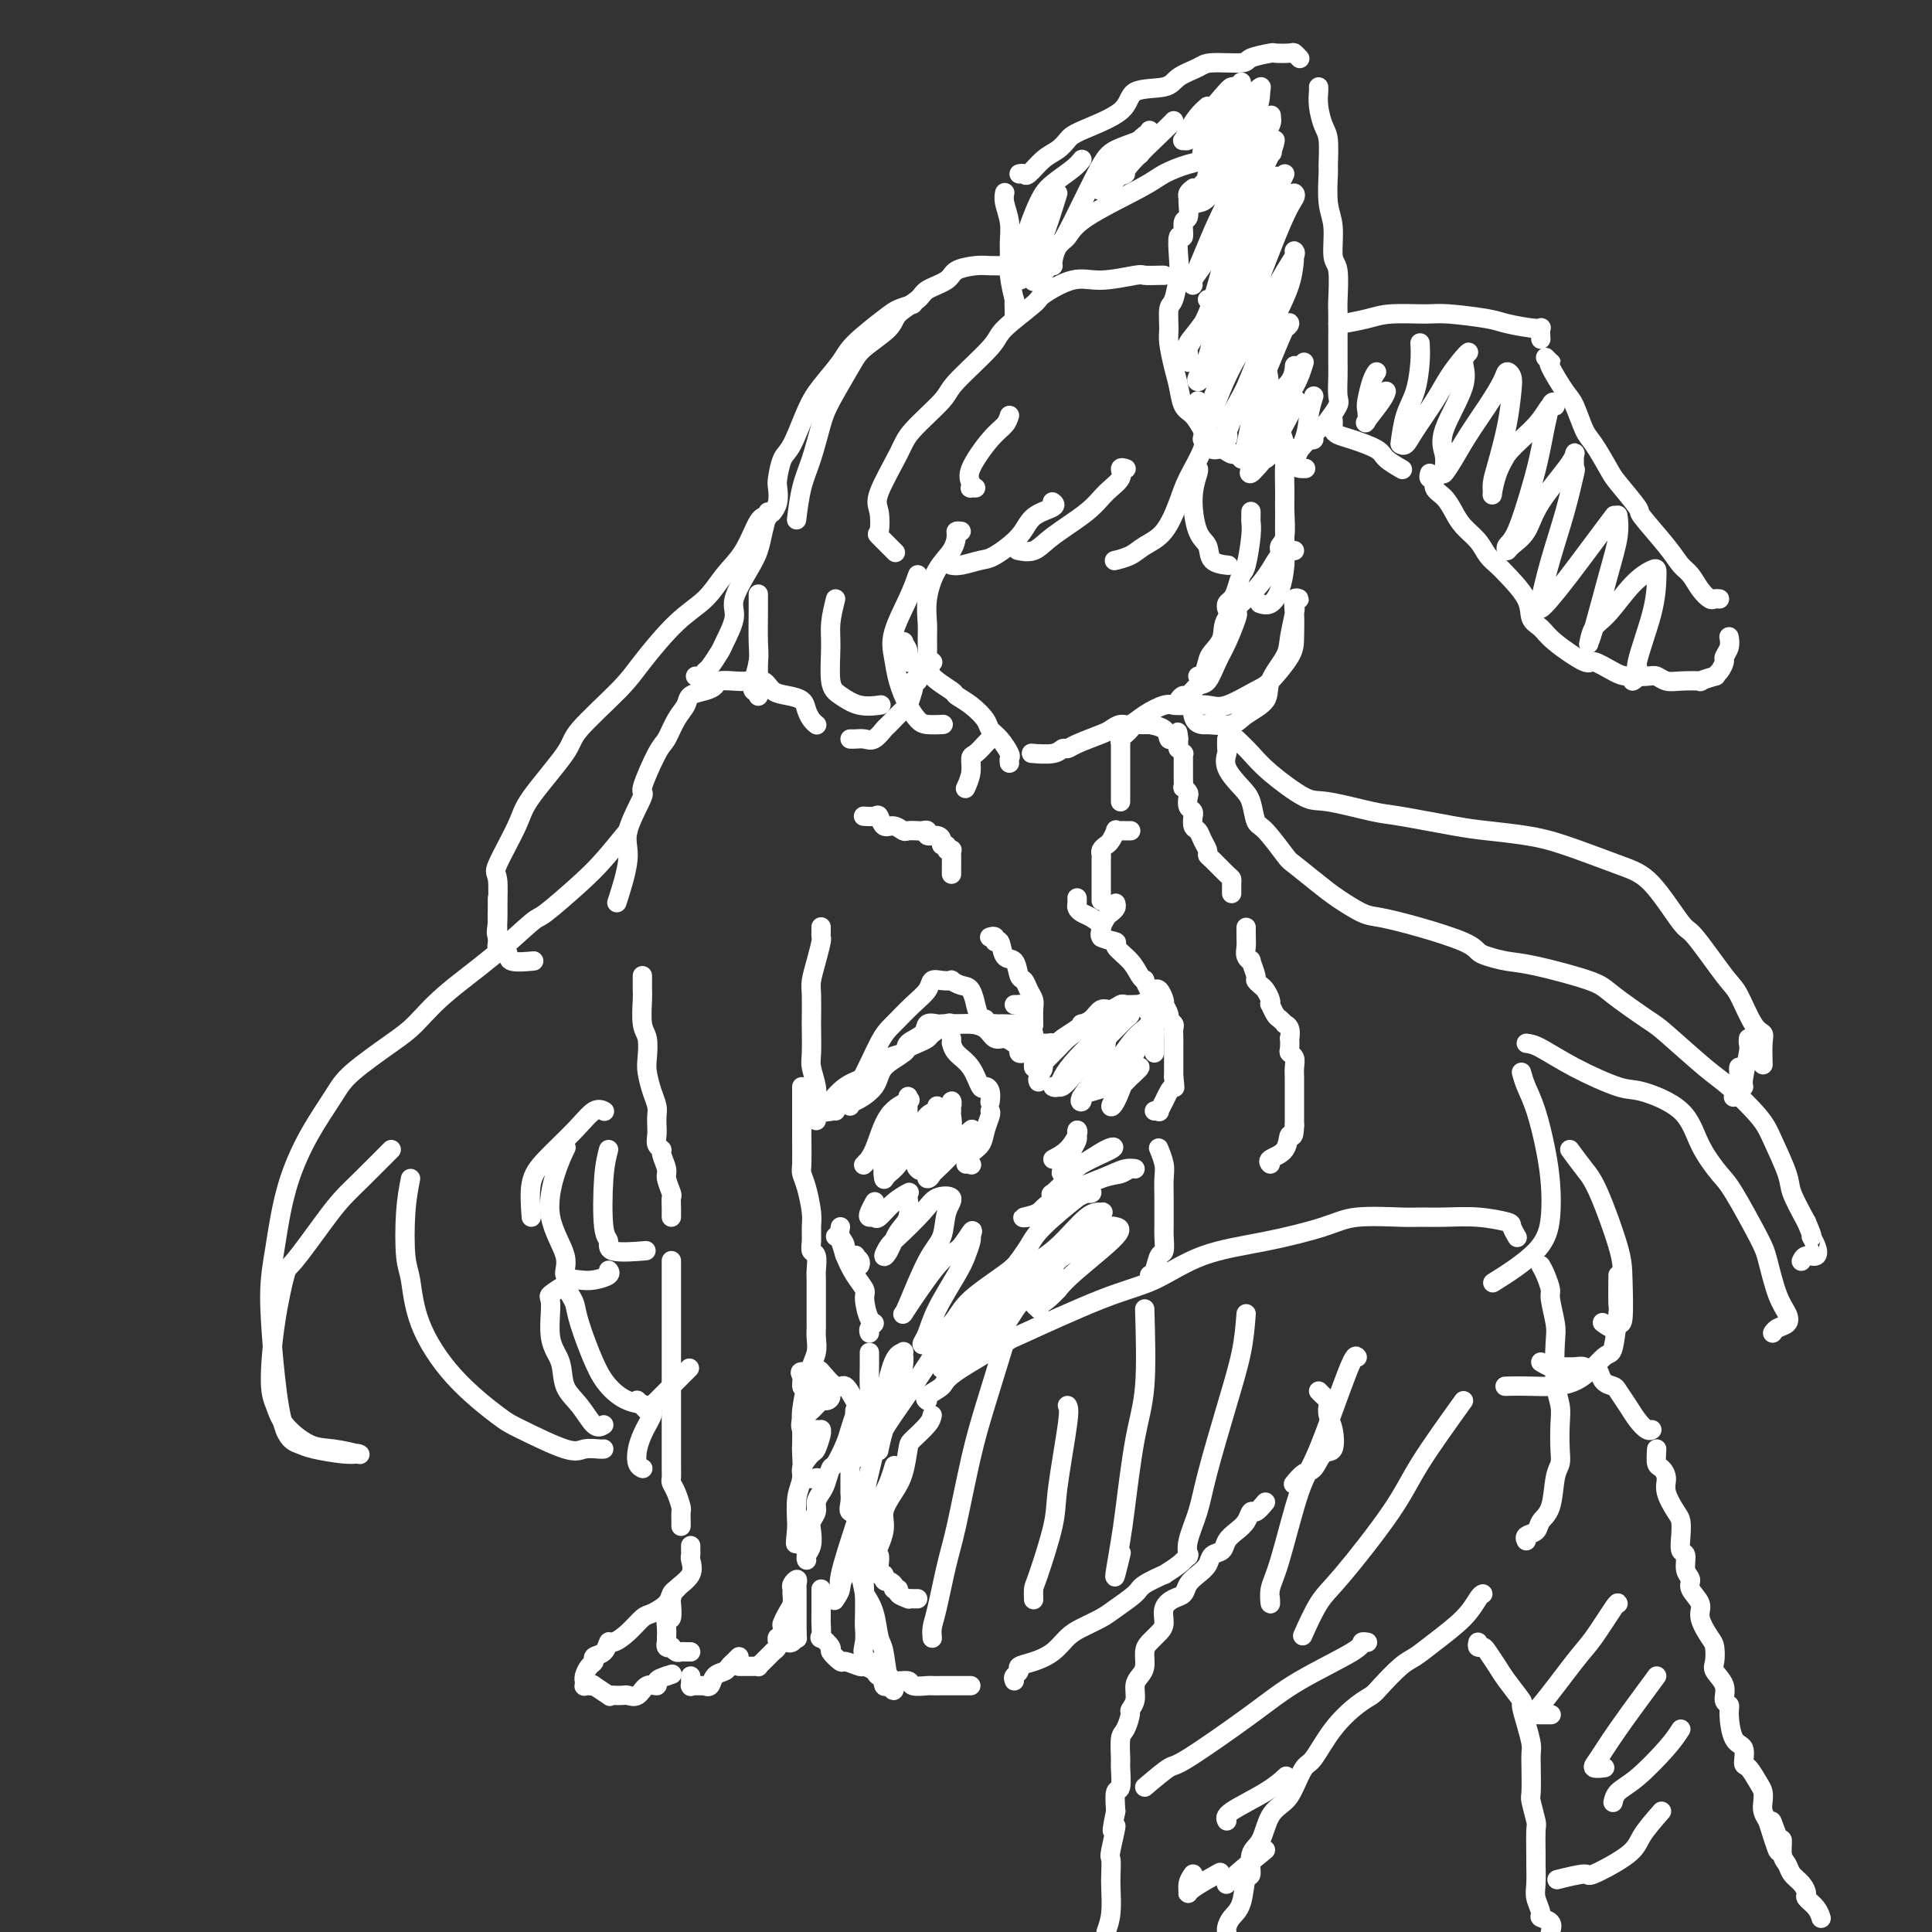 <svg viewBox='0 0 400 400' version='1.1' xmlns='http://www.w3.org/2000/svg' xmlns:xlink='http://www.w3.org/1999/xlink'><rect x="0" y="0" width="400" height="400" fill="#333333" stroke="none"/><g fill='none' stroke='#FFFFFF' stroke-width='4' stroke-linecap='round' stroke-linejoin='round'><path d='M268,114c-0.235,-0.054 -0.470,-0.108 -1,0c-0.530,0.108 -1.356,0.377 -2,1c-0.644,0.623 -1.108,1.599 -2,3c-0.892,1.401 -2.214,3.227 -4,5c-1.786,1.773 -4.036,3.491 -5,5c-0.964,1.509 -0.640,2.807 -1,4c-0.360,1.193 -1.403,2.281 -2,3c-0.597,0.719 -0.748,1.069 -1,2c-0.252,0.931 -0.606,2.443 -1,3c-0.394,0.557 -0.827,0.159 -1,0c-0.173,-0.159 -0.087,-0.080 0,0'/><path d='M245,146c-0.343,-0.012 -0.686,-0.024 -1,0c-0.314,0.024 -0.597,0.082 -1,0c-0.403,-0.082 -0.924,-0.306 -2,0c-1.076,0.306 -2.708,1.142 -4,2c-1.292,0.858 -2.244,1.739 -3,2c-0.756,0.261 -1.316,-0.098 -2,0c-0.684,0.098 -1.493,0.652 -2,1c-0.507,0.348 -0.714,0.489 -2,1c-1.286,0.511 -3.652,1.391 -5,2c-1.348,0.609 -1.679,0.948 -2,1c-0.321,0.052 -0.632,-0.182 -1,0c-0.368,0.182 -0.791,0.780 -2,1c-1.209,0.220 -3.202,0.063 -4,0c-0.798,-0.063 -0.399,-0.031 0,0'/><path d='M209,158c-0.045,-0.387 -0.091,-0.774 0,-1c0.091,-0.226 0.317,-0.290 0,-1c-0.317,-0.710 -1.179,-2.064 -2,-3c-0.821,-0.936 -1.603,-1.453 -2,-2c-0.397,-0.547 -0.409,-1.123 -1,-2c-0.591,-0.877 -1.762,-2.056 -3,-3c-1.238,-0.944 -2.543,-1.653 -3,-2c-0.457,-0.347 -0.065,-0.333 -1,-1c-0.935,-0.667 -3.197,-2.014 -4,-3c-0.803,-0.986 -0.146,-1.609 -1,-2c-0.854,-0.391 -3.217,-0.550 -4,-1c-0.783,-0.450 0.014,-1.193 0,-2c-0.014,-0.807 -0.839,-1.680 -1,-2c-0.161,-0.320 0.341,-0.086 0,0c-0.341,0.086 -1.526,0.025 -2,0c-0.474,-0.025 -0.237,-0.012 0,0'/><path d='M190,141c-0.415,-0.107 -0.830,-0.214 -1,0c-0.170,0.214 -0.095,0.748 0,1c0.095,0.252 0.209,0.223 0,1c-0.209,0.777 -0.742,2.359 -1,3c-0.258,0.641 -0.243,0.340 -1,1c-0.757,0.660 -2.286,2.282 -3,3c-0.714,0.718 -0.612,0.532 -1,1c-0.388,0.468 -1.267,1.589 -2,2c-0.733,0.411 -1.320,0.110 -2,0c-0.680,-0.110 -1.452,-0.030 -2,0c-0.548,0.030 -0.871,0.008 -1,0c-0.129,-0.008 -0.065,-0.004 0,0'/><path d='M205,153c0.061,-0.056 0.123,-0.112 0,0c-0.123,0.112 -0.429,0.391 -1,1c-0.571,0.609 -1.407,1.547 -2,2c-0.593,0.453 -0.943,0.423 -1,1c-0.057,0.577 0.181,1.763 0,3c-0.181,1.237 -0.779,2.525 -1,3c-0.221,0.475 -0.063,0.136 0,0c0.063,-0.136 0.032,-0.068 0,0'/><path d='M169,150c0.086,0.067 0.172,0.134 0,0c-0.172,-0.134 -0.602,-0.468 -1,-1c-0.398,-0.532 -0.763,-1.260 -1,-2c-0.237,-0.740 -0.346,-1.491 -1,-2c-0.654,-0.509 -1.854,-0.777 -3,-1c-1.146,-0.223 -2.237,-0.400 -3,-1c-0.763,-0.600 -1.198,-1.622 -2,-2c-0.802,-0.378 -1.971,-0.112 -3,0c-1.029,0.112 -1.919,0.071 -3,0c-1.081,-0.071 -2.355,-0.171 -3,0c-0.645,0.171 -0.662,0.614 -1,1c-0.338,0.386 -0.997,0.716 -2,1c-1.003,0.284 -2.350,0.521 -3,1c-0.650,0.479 -0.603,1.198 -1,2c-0.397,0.802 -1.238,1.687 -2,3c-0.762,1.313 -1.446,3.054 -2,4c-0.554,0.946 -0.980,1.098 -2,3c-1.020,1.902 -2.635,5.555 -3,7c-0.365,1.445 0.518,0.683 0,2c-0.518,1.317 -2.438,4.714 -3,7c-0.562,2.286 0.233,3.462 0,6c-0.233,2.538 -1.495,6.440 -2,8c-0.505,1.560 -0.252,0.780 0,0'/><path d='M133,202c-0.001,0.477 -0.001,0.954 0,1c0.001,0.046 0.004,-0.337 0,0c-0.004,0.337 -0.015,1.396 0,2c0.015,0.604 0.056,0.755 0,2c-0.056,1.245 -0.208,3.586 0,5c0.208,1.414 0.778,1.902 1,3c0.222,1.098 0.098,2.808 0,4c-0.098,1.192 -0.170,1.866 0,3c0.170,1.134 0.582,2.726 1,4c0.418,1.274 0.843,2.229 1,3c0.157,0.771 0.046,1.359 0,2c-0.046,0.641 -0.028,1.336 0,2c0.028,0.664 0.064,1.298 0,2c-0.064,0.702 -0.228,1.471 0,2c0.228,0.529 0.850,0.818 1,1c0.150,0.182 -0.170,0.257 0,1c0.170,0.743 0.830,2.153 1,3c0.170,0.847 -0.151,1.130 0,2c0.151,0.870 0.772,2.328 1,3c0.228,0.672 0.061,0.559 0,1c-0.061,0.441 -0.016,1.438 0,2c0.016,0.562 0.004,0.690 0,1c-0.004,0.310 -0.001,0.803 0,1c0.001,0.197 0.001,0.099 0,0'/><path d='M139,261c0.000,1.018 0.000,2.035 0,3c-0.000,0.965 -0.000,1.876 0,3c0.000,1.124 0.000,2.461 0,3c-0.000,0.539 -0.000,0.279 0,1c0.000,0.721 0.000,2.423 0,3c-0.000,0.577 -0.000,0.027 0,0c0.000,-0.027 0.000,0.468 0,1c-0.000,0.532 -0.000,1.102 0,2c0.000,0.898 0.000,2.123 0,3c-0.000,0.877 -0.000,1.405 0,2c0.000,0.595 0.000,1.258 0,2c-0.000,0.742 -0.000,1.563 0,3c0.000,1.437 0.000,3.490 0,5c-0.000,1.510 -0.000,2.477 0,3c0.000,0.523 0.000,0.602 0,1c-0.000,0.398 -0.001,1.114 0,2c0.001,0.886 0.003,1.941 0,3c-0.003,1.059 -0.011,2.123 0,3c0.011,0.877 0.041,1.568 0,2c-0.041,0.432 -0.155,0.606 0,1c0.155,0.394 0.577,1.009 1,2c0.423,0.991 0.845,2.356 1,3c0.155,0.644 0.041,0.565 0,1c-0.041,0.435 -0.011,1.385 0,2c0.011,0.615 0.003,0.896 0,1c-0.003,0.104 -0.001,0.030 0,0c0.001,-0.030 0.000,-0.015 0,0'/><path d='M166,225c-0.000,1.043 -0.001,2.085 0,3c0.001,0.915 0.003,1.702 0,3c-0.003,1.298 -0.011,3.107 0,5c0.011,1.893 0.041,3.871 0,5c-0.041,1.129 -0.154,1.408 0,2c0.154,0.592 0.576,1.497 1,3c0.424,1.503 0.849,3.605 1,5c0.151,1.395 0.026,2.082 0,3c-0.026,0.918 0.046,2.065 0,3c-0.046,0.935 -0.208,1.658 0,2c0.208,0.342 0.788,0.304 1,1c0.212,0.696 0.057,2.125 0,3c-0.057,0.875 -0.015,1.195 0,2c0.015,0.805 0.004,2.096 0,3c-0.004,0.904 -0.001,1.422 0,2c0.001,0.578 -0.000,1.218 0,2c0.000,0.782 0.001,1.707 0,2c-0.001,0.293 -0.004,-0.045 0,0c0.004,0.045 0.016,0.474 0,1c-0.016,0.526 -0.060,1.149 0,2c0.060,0.851 0.222,1.929 0,3c-0.222,1.071 -0.830,2.133 -1,3c-0.170,0.867 0.098,1.539 0,2c-0.098,0.461 -0.562,0.711 -1,2c-0.438,1.289 -0.848,3.615 -1,5c-0.152,1.385 -0.044,1.828 0,3c0.044,1.172 0.026,3.074 0,4c-0.026,0.926 -0.058,0.877 0,2c0.058,1.123 0.208,3.418 0,5c-0.208,1.582 -0.774,2.452 -1,4c-0.226,1.548 -0.113,3.774 0,6'/><path d='M165,316c-0.603,5.978 -0.110,2.922 0,2c0.110,-0.922 -0.163,0.290 0,1c0.163,0.710 0.761,0.917 1,1c0.239,0.083 0.120,0.041 0,0'/><path d='M255,185c0.002,-0.338 0.004,-0.675 0,-1c-0.004,-0.325 -0.015,-0.636 0,-1c0.015,-0.364 0.058,-0.779 0,-1c-0.058,-0.221 -0.215,-0.247 -1,-1c-0.785,-0.753 -2.199,-2.233 -3,-3c-0.801,-0.767 -0.989,-0.820 -1,-1c-0.011,-0.180 0.155,-0.487 0,-1c-0.155,-0.513 -0.630,-1.233 -1,-2c-0.370,-0.767 -0.634,-1.582 -1,-2c-0.366,-0.418 -0.834,-0.440 -1,-1c-0.166,-0.560 -0.031,-1.660 0,-2c0.031,-0.340 -0.043,0.078 0,0c0.043,-0.078 0.204,-0.652 0,-1c-0.204,-0.348 -0.773,-0.470 -1,-1c-0.227,-0.530 -0.113,-1.468 0,-2c0.113,-0.532 0.227,-0.658 0,-1c-0.227,-0.342 -0.793,-0.900 -1,-1c-0.207,-0.100 -0.056,0.257 0,0c0.056,-0.257 0.015,-1.129 0,-2c-0.015,-0.871 -0.004,-1.740 0,-2c0.004,-0.260 0.002,0.089 0,0c-0.002,-0.089 -0.004,-0.616 0,-1c0.004,-0.384 0.015,-0.624 0,-1c-0.015,-0.376 -0.057,-0.888 0,-1c0.057,-0.112 0.211,0.177 0,0c-0.211,-0.177 -0.789,-0.821 -1,-1c-0.211,-0.179 -0.057,0.106 0,0c0.057,-0.106 0.016,-0.602 0,-1c-0.016,-0.398 -0.008,-0.699 0,-1'/><path d='M244,153c-0.419,-2.777 0.034,-0.720 0,0c-0.034,0.720 -0.554,0.102 -1,0c-0.446,-0.102 -0.817,0.312 -1,0c-0.183,-0.312 -0.178,-1.352 -1,-2c-0.822,-0.648 -2.472,-0.906 -3,-1c-0.528,-0.094 0.066,-0.026 0,0c-0.066,0.026 -0.791,0.010 -1,0c-0.209,-0.010 0.099,-0.014 0,0c-0.099,0.014 -0.605,0.045 -1,0c-0.395,-0.045 -0.680,-0.166 -1,0c-0.320,0.166 -0.674,0.618 -1,1c-0.326,0.382 -0.623,0.694 -1,1c-0.377,0.306 -0.833,0.605 -1,1c-0.167,0.395 -0.045,0.886 0,1c0.045,0.114 0.012,-0.149 0,0c-0.012,0.149 -0.003,0.711 0,1c0.003,0.289 0.001,0.304 0,1c-0.001,0.696 -0.000,2.071 0,3c0.000,0.929 0.000,1.412 0,2c-0.000,0.588 -0.000,1.282 0,2c0.000,0.718 0.000,1.461 0,2c-0.000,0.539 -0.000,0.876 0,1c0.000,0.124 0.000,0.035 0,0c-0.000,-0.035 -0.000,-0.018 0,0'/><path d='M234,172c0.092,-0.001 0.183,-0.002 0,0c-0.183,0.002 -0.641,0.007 -1,0c-0.359,-0.007 -0.621,-0.027 -1,0c-0.379,0.027 -0.876,0.101 -1,0c-0.124,-0.101 0.124,-0.378 0,0c-0.124,0.378 -0.622,1.410 -1,2c-0.378,0.590 -0.637,0.737 -1,1c-0.363,0.263 -0.829,0.643 -1,1c-0.171,0.357 -0.046,0.692 0,1c0.046,0.308 0.012,0.590 0,1c-0.012,0.410 -0.003,0.948 0,1c0.003,0.052 0.001,-0.381 0,0c-0.001,0.381 -0.000,1.576 0,2c0.000,0.424 0.000,0.076 0,1c-0.000,0.924 -0.000,3.121 0,4c0.000,0.879 0.000,0.439 0,0'/><path d='M231,187c0.091,0.325 0.182,0.650 0,1c-0.182,0.350 -0.637,0.724 -1,1c-0.363,0.276 -0.633,0.452 -1,1c-0.367,0.548 -0.830,1.467 -1,2c-0.170,0.533 -0.045,0.679 0,1c0.045,0.321 0.012,0.817 0,1c-0.012,0.183 -0.003,0.052 0,0c0.003,-0.052 0.002,-0.026 0,0'/><path d='M258,192c-0.009,0.670 -0.017,1.339 0,2c0.017,0.661 0.061,1.312 0,2c-0.061,0.688 -0.227,1.413 0,2c0.227,0.587 0.849,1.036 1,1c0.151,-0.036 -0.167,-0.558 0,0c0.167,0.558 0.819,2.194 1,3c0.181,0.806 -0.109,0.780 0,1c0.109,0.220 0.617,0.684 1,1c0.383,0.316 0.642,0.484 1,1c0.358,0.516 0.817,1.381 1,2c0.183,0.619 0.092,0.993 0,1c-0.092,0.007 -0.183,-0.352 0,0c0.183,0.352 0.641,1.417 1,2c0.359,0.583 0.618,0.686 1,1c0.382,0.314 0.887,0.839 1,1c0.113,0.161 -0.166,-0.041 0,0c0.166,0.041 0.775,0.326 1,1c0.225,0.674 0.064,1.738 0,2c-0.064,0.262 -0.031,-0.278 0,0c0.031,0.278 0.061,1.374 0,2c-0.061,0.626 -0.212,0.784 0,1c0.212,0.216 0.789,0.492 1,1c0.211,0.508 0.057,1.249 0,2c-0.057,0.751 -0.015,1.513 0,2c0.015,0.487 0.004,0.698 0,1c-0.004,0.302 -0.001,0.696 0,1c0.001,0.304 0.000,0.518 0,1c-0.000,0.482 -0.000,1.232 0,2c0.000,0.768 0.000,1.553 0,2c-0.000,0.447 -0.000,0.556 0,1c0.000,0.444 0.000,1.222 0,2'/><path d='M268,233c-0.060,3.393 -0.709,1.876 -1,2c-0.291,0.124 -0.222,1.889 -1,3c-0.778,1.111 -2.402,1.568 -3,2c-0.598,0.432 -0.171,0.838 0,1c0.171,0.162 0.085,0.081 0,0'/><path d='M223,186c-0.005,-0.090 -0.010,-0.179 0,0c0.010,0.179 0.036,0.628 0,1c-0.036,0.372 -0.132,0.667 0,1c0.132,0.333 0.492,0.706 1,1c0.508,0.294 1.163,0.511 2,1c0.837,0.489 1.856,1.250 2,2c0.144,0.750 -0.586,1.489 0,2c0.586,0.511 2.487,0.792 3,1c0.513,0.208 -0.361,0.341 0,1c0.361,0.659 1.956,1.844 3,3c1.044,1.156 1.537,2.282 2,3c0.463,0.718 0.897,1.028 1,1c0.103,-0.028 -0.127,-0.393 0,0c0.127,0.393 0.609,1.546 1,2c0.391,0.454 0.692,0.211 1,0c0.308,-0.211 0.622,-0.390 1,0c0.378,0.390 0.818,1.347 1,2c0.182,0.653 0.105,1.001 0,1c-0.105,-0.001 -0.238,-0.352 0,0c0.238,0.352 0.848,1.408 1,2c0.152,0.592 -0.156,0.722 0,1c0.156,0.278 0.774,0.704 1,1c0.226,0.296 0.061,0.461 0,1c-0.061,0.539 -0.016,1.453 0,2c0.016,0.547 0.004,0.727 0,1c-0.004,0.273 -0.001,0.639 0,1c0.001,0.361 0.000,0.715 0,1c-0.000,0.285 -0.000,0.500 0,1c0.000,0.500 0.000,1.286 0,2c-0.000,0.714 -0.000,1.357 0,2'/><path d='M243,223c0.358,2.891 0.255,2.120 0,2c-0.255,-0.120 -0.660,0.413 -1,1c-0.340,0.587 -0.613,1.229 -1,2c-0.387,0.771 -0.887,1.671 -1,2c-0.113,0.329 0.162,0.089 0,0c-0.162,-0.089 -0.761,-0.025 -1,0c-0.239,0.025 -0.120,0.013 0,0'/><path d='M210,208c0.447,0.010 0.893,0.021 1,0c0.107,-0.021 -0.127,-0.073 0,0c0.127,0.073 0.613,0.270 1,1c0.387,0.730 0.674,1.992 1,3c0.326,1.008 0.690,1.762 1,3c0.310,1.238 0.567,2.959 1,4c0.433,1.041 1.044,1.403 1,2c-0.044,0.597 -0.743,1.430 -1,2c-0.257,0.570 -0.074,0.877 0,1c0.074,0.123 0.037,0.061 0,0'/><path d='M248,83c0.343,2.236 0.687,4.472 1,6c0.313,1.528 0.597,2.349 0,4c-0.597,1.651 -2.073,4.134 -3,6c-0.927,1.866 -1.303,3.117 -2,5c-0.697,1.883 -1.714,4.400 -3,6c-1.286,1.600 -2.842,2.285 -4,3c-1.158,0.715 -1.919,1.460 -3,2c-1.081,0.540 -2.483,0.876 -3,1c-0.517,0.124 -0.148,0.035 0,0c0.148,-0.035 0.074,-0.018 0,0'/><path d='M233,97c0.133,0.043 0.265,0.085 0,0c-0.265,-0.085 -0.928,-0.298 -1,0c-0.072,0.298 0.445,1.107 0,2c-0.445,0.893 -1.854,1.872 -3,3c-1.146,1.128 -2.031,2.407 -4,4c-1.969,1.593 -5.023,3.499 -7,5c-1.977,1.501 -2.879,2.596 -4,3c-1.121,0.404 -2.463,0.115 -3,0c-0.537,-0.115 -0.268,-0.058 0,0'/><path d='M218,104c-0.107,-0.077 -0.213,-0.154 0,0c0.213,0.154 0.747,0.538 0,1c-0.747,0.462 -2.773,1.003 -4,2c-1.227,0.997 -1.653,2.449 -3,4c-1.347,1.551 -3.615,3.200 -5,4c-1.385,0.800 -1.888,0.750 -3,1c-1.112,0.250 -2.834,0.799 -4,1c-1.166,0.201 -1.775,0.054 -2,0c-0.225,-0.054 -0.064,-0.015 0,0c0.064,0.015 0.032,0.008 0,0'/><path d='M199,110c-0.433,-0.044 -0.866,-0.088 -1,0c-0.134,0.088 0.031,0.310 0,1c-0.031,0.690 -0.257,1.850 -1,3c-0.743,1.150 -2.003,2.291 -3,4c-0.997,1.709 -1.732,3.988 -2,6c-0.268,2.012 -0.068,3.758 0,5c0.068,1.242 0.004,1.979 0,3c-0.004,1.021 0.050,2.325 0,3c-0.050,0.675 -0.206,0.720 0,1c0.206,0.280 0.773,0.794 1,1c0.227,0.206 0.113,0.103 0,0'/><path d='M190,119c-0.510,1.441 -1.021,2.882 -2,5c-0.979,2.118 -2.428,4.914 -3,7c-0.572,2.086 -0.268,3.463 0,5c0.268,1.537 0.500,3.235 1,5c0.500,1.765 1.269,3.597 2,5c0.731,1.403 1.425,2.376 2,3c0.575,0.624 1.030,0.899 2,1c0.970,0.101 2.453,0.027 3,0c0.547,-0.027 0.156,-0.008 0,0c-0.156,0.008 -0.078,0.004 0,0'/><path d='M173,124c-0.432,1.739 -0.865,3.479 -1,5c-0.135,1.521 0.027,2.824 0,5c-0.027,2.176 -0.245,5.224 0,7c0.245,1.776 0.952,2.280 2,3c1.048,0.720 2.436,1.655 4,2c1.564,0.345 3.304,0.098 4,0c0.696,-0.098 0.348,-0.049 0,0'/><path d='M248,97c0.128,0.050 0.256,0.101 0,1c-0.256,0.899 -0.894,2.647 -1,5c-0.106,2.353 0.322,5.310 1,7c0.678,1.690 1.607,2.113 2,3c0.393,0.887 0.250,2.238 1,3c0.750,0.762 2.394,0.936 3,1c0.606,0.064 0.173,0.018 0,0c-0.173,-0.018 -0.087,-0.009 0,0'/><path d='M259,106c-0.002,-0.095 -0.003,-0.190 0,0c0.003,0.190 0.012,0.665 0,1c-0.012,0.335 -0.045,0.530 0,1c0.045,0.470 0.167,1.215 0,3c-0.167,1.785 -0.623,4.611 -1,6c-0.377,1.389 -0.675,1.343 -1,2c-0.325,0.657 -0.675,2.019 -1,3c-0.325,0.981 -0.623,1.583 -1,2c-0.377,0.417 -0.832,0.651 -1,1c-0.168,0.349 -0.048,0.814 0,1c0.048,0.186 0.024,0.093 0,0'/><path d='M256,127c0.179,-0.054 0.358,-0.108 0,1c-0.358,1.108 -1.251,3.376 -2,5c-0.749,1.624 -1.352,2.602 -2,4c-0.648,1.398 -1.340,3.214 -2,4c-0.660,0.786 -1.288,0.540 -2,1c-0.712,0.460 -1.508,1.626 -2,2c-0.492,0.374 -0.682,-0.043 -1,0c-0.318,0.043 -0.766,0.547 -1,1c-0.234,0.453 -0.253,0.856 0,1c0.253,0.144 0.778,0.028 1,0c0.222,-0.028 0.140,0.031 1,0c0.860,-0.031 2.661,-0.154 4,0c1.339,0.154 2.215,0.584 4,0c1.785,-0.584 4.479,-2.183 6,-3c1.521,-0.817 1.870,-0.854 3,-2c1.130,-1.146 3.039,-3.403 4,-5c0.961,-1.597 0.972,-2.534 1,-4c0.028,-1.466 0.074,-3.462 0,-5c-0.074,-1.538 -0.268,-2.619 0,-3c0.268,-0.381 0.996,-0.062 1,0c0.004,0.062 -0.718,-0.134 -1,0c-0.282,0.134 -0.125,0.598 0,1c0.125,0.402 0.219,0.744 0,2c-0.219,1.256 -0.751,3.428 -1,5c-0.249,1.572 -0.214,2.544 -1,4c-0.786,1.456 -2.393,3.396 -3,5c-0.607,1.604 -0.214,2.873 -1,4c-0.786,1.127 -2.750,2.111 -4,3c-1.250,0.889 -1.786,1.683 -3,2c-1.214,0.317 -3.107,0.159 -5,0'/><path d='M250,150c-2.533,0.333 -2.867,-1.333 -3,-2c-0.133,-0.667 -0.067,-0.333 0,0'/><path d='M241,57c-0.096,-0.010 -0.193,-0.020 -1,0c-0.807,0.020 -2.326,0.068 -3,0c-0.674,-0.068 -0.504,-0.254 -2,0c-1.496,0.254 -4.657,0.946 -7,1c-2.343,0.054 -3.869,-0.531 -6,0c-2.131,0.531 -4.869,2.176 -6,3c-1.131,0.824 -0.655,0.826 -2,2c-1.345,1.174 -4.511,3.521 -6,5c-1.489,1.479 -1.303,2.089 -3,4c-1.697,1.911 -5.279,5.124 -7,7c-1.721,1.876 -1.582,2.415 -3,4c-1.418,1.585 -4.393,4.215 -6,6c-1.607,1.785 -1.845,2.724 -3,5c-1.155,2.276 -3.227,5.889 -4,8c-0.773,2.111 -0.249,2.720 0,4c0.249,1.280 0.221,3.230 0,4c-0.221,0.770 -0.637,0.361 0,1c0.637,0.639 2.325,2.325 3,3c0.675,0.675 0.338,0.337 0,0'/><path d='M209,86c-0.204,0.665 -0.408,1.331 -1,2c-0.592,0.669 -1.571,1.342 -3,3c-1.429,1.658 -3.307,4.301 -4,6c-0.693,1.699 -0.199,2.455 0,3c0.199,0.545 0.105,0.878 0,1c-0.105,0.122 -0.221,0.033 0,0c0.221,-0.033 0.777,-0.009 1,0c0.223,0.009 0.111,0.005 0,0'/><path d='M250,62c1.120,0.125 2.240,0.250 3,1c0.760,0.750 1.160,2.125 2,3c0.840,0.875 2.122,1.249 3,2c0.878,0.751 1.353,1.878 2,3c0.647,1.122 1.466,2.240 2,4c0.534,1.760 0.784,4.162 1,6c0.216,1.838 0.397,3.112 1,5c0.603,1.888 1.627,4.390 2,6c0.373,1.610 0.096,2.329 0,4c-0.096,1.671 -0.012,4.294 0,6c0.012,1.706 -0.049,2.496 0,4c0.049,1.504 0.209,3.723 0,5c-0.209,1.277 -0.787,1.613 -1,2c-0.213,0.387 -0.061,0.825 0,1c0.061,0.175 0.030,0.088 0,0'/><path d='M266,106c-0.018,2.097 -0.037,4.194 0,6c0.037,1.806 0.129,3.321 0,5c-0.129,1.679 -0.478,3.522 -1,5c-0.522,1.478 -1.218,2.590 -2,3c-0.782,0.410 -1.652,0.117 -2,0c-0.348,-0.117 -0.174,-0.059 0,0'/><path d='M210,65c0.008,-0.163 0.016,-0.326 0,-1c-0.016,-0.674 -0.057,-1.859 0,-2c0.057,-0.141 0.212,0.764 0,0c-0.212,-0.764 -0.793,-3.195 -1,-5c-0.207,-1.805 -0.041,-2.985 0,-4c0.041,-1.015 -0.041,-1.866 0,-3c0.041,-1.134 0.207,-2.553 0,-4c-0.207,-1.447 -0.788,-2.924 -1,-4c-0.212,-1.076 -0.057,-1.751 0,-2c0.057,-0.249 0.016,-0.071 0,0c-0.016,0.071 -0.008,0.036 0,0'/><path d='M211,36c0.380,-0.078 0.760,-0.157 1,0c0.240,0.157 0.341,0.549 1,0c0.659,-0.549 1.876,-2.039 3,-3c1.124,-0.961 2.156,-1.393 3,-2c0.844,-0.607 1.501,-1.391 2,-2c0.499,-0.609 0.842,-1.045 3,-2c2.158,-0.955 6.133,-2.430 8,-4c1.867,-1.570 1.626,-3.234 3,-4c1.374,-0.766 4.362,-0.635 6,-1c1.638,-0.365 1.927,-1.225 3,-2c1.073,-0.775 2.929,-1.465 4,-2c1.071,-0.535 1.356,-0.914 3,-1c1.644,-0.086 4.647,0.121 6,0c1.353,-0.121 1.055,-0.569 2,-1c0.945,-0.431 3.133,-0.844 4,-1c0.867,-0.156 0.415,-0.056 1,0c0.585,0.056 2.208,0.066 3,0c0.792,-0.066 0.752,-0.210 1,0c0.248,0.210 0.785,0.774 1,1c0.215,0.226 0.107,0.113 0,0'/><path d='M273,18c0.022,0.190 0.044,0.381 0,1c-0.044,0.619 -0.155,1.667 0,3c0.155,1.333 0.576,2.951 1,4c0.424,1.049 0.850,1.530 1,3c0.150,1.470 0.025,3.928 0,5c-0.025,1.072 0.050,0.759 0,2c-0.050,1.241 -0.224,4.038 0,6c0.224,1.962 0.845,3.089 1,5c0.155,1.911 -0.154,4.607 0,6c0.154,1.393 0.773,1.485 1,3c0.227,1.515 0.061,4.454 0,6c-0.061,1.546 -0.016,1.700 0,3c0.016,1.300 0.004,3.746 0,5c-0.004,1.254 0.001,1.318 0,2c-0.001,0.682 -0.007,1.983 0,3c0.007,1.017 0.028,1.749 0,3c-0.028,1.251 -0.106,3.021 0,4c0.106,0.979 0.398,1.166 0,2c-0.398,0.834 -1.484,2.315 -2,3c-0.516,0.685 -0.463,0.575 -1,1c-0.537,0.425 -1.665,1.386 -2,2c-0.335,0.614 0.121,0.882 0,1c-0.121,0.118 -0.820,0.088 -1,0c-0.180,-0.088 0.158,-0.234 0,0c-0.158,0.234 -0.813,0.846 -1,1c-0.187,0.154 0.093,-0.151 0,0c-0.093,0.151 -0.558,0.759 -1,1c-0.442,0.241 -0.861,0.116 -1,0c-0.139,-0.116 0.001,-0.224 0,0c-0.001,0.224 -0.143,0.778 -1,1c-0.857,0.222 -2.428,0.111 -4,0'/><path d='M263,94c-1.120,0.541 -0.422,0.892 -1,1c-0.578,0.108 -2.434,-0.028 -3,0c-0.566,0.028 0.157,0.219 0,0c-0.157,-0.219 -1.194,-0.850 -2,-1c-0.806,-0.150 -1.381,0.179 -2,0c-0.619,-0.179 -1.282,-0.867 -2,-1c-0.718,-0.133 -1.491,0.290 -2,0c-0.509,-0.290 -0.752,-1.291 -1,-2c-0.248,-0.709 -0.500,-1.125 -1,-2c-0.500,-0.875 -1.248,-2.209 -2,-3c-0.752,-0.791 -1.508,-1.039 -2,-2c-0.492,-0.961 -0.721,-2.636 -1,-4c-0.279,-1.364 -0.608,-2.418 -1,-4c-0.392,-1.582 -0.848,-3.694 -1,-5c-0.152,-1.306 -0.002,-1.807 0,-3c0.002,-1.193 -0.144,-3.078 0,-4c0.144,-0.922 0.579,-0.881 1,-2c0.421,-1.119 0.830,-3.397 1,-5c0.170,-1.603 0.102,-2.532 0,-4c-0.102,-1.468 -0.238,-3.476 0,-4c0.238,-0.524 0.849,0.435 1,0c0.151,-0.435 -0.157,-2.263 0,-3c0.157,-0.737 0.778,-0.383 1,-1c0.222,-0.617 0.045,-2.204 0,-3c-0.045,-0.796 0.040,-0.802 0,-1c-0.040,-0.198 -0.207,-0.589 0,-1c0.207,-0.411 0.786,-0.841 1,-1c0.214,-0.159 0.061,-0.045 0,0c-0.061,0.045 -0.031,0.023 0,0'/><path d='M249,39c0.000,-0.417 0.000,-0.833 0,-1c0.000,-0.167 0.000,-0.083 0,0'/><path d='M218,55c0.017,0.033 0.034,0.066 0,0c-0.034,-0.066 -0.119,-0.230 0,-1c0.119,-0.770 0.442,-2.145 1,-3c0.558,-0.855 1.352,-1.188 2,-2c0.648,-0.812 1.150,-2.101 4,-4c2.850,-1.899 8.047,-4.407 11,-6c2.953,-1.593 3.660,-2.269 5,-3c1.340,-0.731 3.312,-1.516 5,-2c1.688,-0.484 3.093,-0.666 4,-1c0.907,-0.334 1.315,-0.822 2,-1c0.685,-0.178 1.646,-0.048 2,0c0.354,0.048 0.101,0.014 0,0c-0.101,-0.014 -0.051,-0.007 0,0'/><path d='M224,33c-0.461,0.572 -0.922,1.144 -2,2c-1.078,0.856 -2.772,1.997 -4,3c-1.228,1.003 -1.991,1.867 -3,4c-1.009,2.133 -2.263,5.535 -3,8c-0.737,2.465 -0.956,3.992 -1,5c-0.044,1.008 0.087,1.496 0,2c-0.087,0.504 -0.391,1.025 0,1c0.391,-0.025 1.476,-0.594 2,-2c0.524,-1.406 0.487,-3.648 1,-5c0.513,-1.352 1.575,-1.815 2,-2c0.425,-0.185 0.212,-0.093 0,0'/><path d='M219,40c-1.040,3.360 -2.080,6.720 -3,9c-0.920,2.280 -1.719,3.479 -2,5c-0.281,1.521 -0.044,3.363 0,4c0.044,0.637 -0.105,0.069 0,0c0.105,-0.069 0.465,0.361 1,0c0.535,-0.361 1.246,-1.514 2,-3c0.754,-1.486 1.551,-3.305 2,-4c0.449,-0.695 0.550,-0.267 2,-3c1.450,-2.733 4.249,-8.627 6,-12c1.751,-3.373 2.455,-4.224 4,-5c1.545,-0.776 3.929,-1.476 5,-2c1.071,-0.524 0.827,-0.872 1,-1c0.173,-0.128 0.764,-0.037 1,0c0.236,0.037 0.118,0.018 0,0'/><path d='M236,32c-0.663,0.135 -1.326,0.270 -2,1c-0.674,0.730 -1.361,2.056 -2,3c-0.639,0.944 -1.232,1.507 -2,2c-0.768,0.493 -1.711,0.916 -2,1c-0.289,0.084 0.077,-0.171 0,0c-0.077,0.171 -0.598,0.767 0,0c0.598,-0.767 2.315,-2.899 4,-5c1.685,-2.101 3.339,-4.172 4,-5c0.661,-0.828 0.331,-0.414 0,0'/><path d='M238,27c-0.689,1.019 -1.378,2.037 -2,3c-0.622,0.963 -1.175,1.869 -2,3c-0.825,1.131 -1.920,2.485 -2,3c-0.080,0.515 0.854,0.190 1,0c0.146,-0.190 -0.497,-0.247 1,-2c1.497,-1.753 5.134,-5.203 7,-7c1.866,-1.797 1.962,-1.942 2,-2c0.038,-0.058 0.019,-0.029 0,0'/><path d='M250,22c-0.647,0.567 -1.295,1.134 -2,2c-0.705,0.866 -1.468,2.030 -2,3c-0.532,0.970 -0.833,1.746 -1,2c-0.167,0.254 -0.200,-0.013 0,0c0.200,0.013 0.632,0.305 1,0c0.368,-0.305 0.673,-1.206 2,-3c1.327,-1.794 3.675,-4.481 5,-6c1.325,-1.519 1.626,-1.871 2,-2c0.374,-0.129 0.821,-0.037 1,0c0.179,0.037 0.089,0.018 0,0'/><path d='M257,17c0.075,0.406 0.151,0.813 0,1c-0.151,0.187 -0.527,0.156 -1,1c-0.473,0.844 -1.041,2.563 -2,4c-0.959,1.437 -2.307,2.593 -3,4c-0.693,1.407 -0.730,3.065 -1,4c-0.270,0.935 -0.772,1.148 -1,1c-0.228,-0.148 -0.181,-0.655 0,-1c0.181,-0.345 0.497,-0.527 1,-1c0.503,-0.473 1.192,-1.236 3,-3c1.808,-1.764 4.733,-4.529 6,-6c1.267,-1.471 0.876,-1.649 1,-2c0.124,-0.351 0.764,-0.873 1,-1c0.236,-0.127 0.069,0.143 0,1c-0.069,0.857 -0.040,2.300 -1,4c-0.960,1.700 -2.910,3.657 -5,6c-2.090,2.343 -4.321,5.073 -5,7c-0.679,1.927 0.193,3.053 0,4c-0.193,0.947 -1.450,1.717 -2,2c-0.550,0.283 -0.394,0.081 0,0c0.394,-0.081 1.027,-0.039 2,-1c0.973,-0.961 2.286,-2.923 4,-5c1.714,-2.077 3.831,-4.268 5,-6c1.169,-1.732 1.392,-3.005 2,-4c0.608,-0.995 1.602,-1.713 2,-2c0.398,-0.287 0.199,-0.144 0,0'/><path d='M263,24c0.246,0.439 0.491,0.878 0,2c-0.491,1.122 -1.719,2.927 -3,5c-1.281,2.073 -2.616,4.412 -4,7c-1.384,2.588 -2.817,5.423 -4,8c-1.183,2.577 -2.117,4.895 -3,7c-0.883,2.105 -1.714,3.996 -2,5c-0.286,1.004 -0.027,1.119 0,1c0.027,-0.119 -0.178,-0.474 0,-1c0.178,-0.526 0.738,-1.224 2,-3c1.262,-1.776 3.225,-4.631 5,-8c1.775,-3.369 3.363,-7.253 5,-10c1.637,-2.747 3.325,-4.356 4,-5c0.675,-0.644 0.338,-0.322 0,0'/><path d='M264,29c-0.098,0.634 -0.195,1.267 -1,3c-0.805,1.733 -2.317,4.565 -4,8c-1.683,3.435 -3.536,7.475 -5,12c-1.464,4.525 -2.538,9.537 -4,13c-1.462,3.463 -3.312,5.378 -4,7c-0.688,1.622 -0.213,2.953 0,3c0.213,0.047 0.163,-1.188 0,-2c-0.163,-0.812 -0.439,-1.199 0,-2c0.439,-0.801 1.593,-2.016 3,-4c1.407,-1.984 3.068,-4.738 5,-9c1.932,-4.262 4.136,-10.032 6,-14c1.864,-3.968 3.390,-6.134 4,-7c0.610,-0.866 0.305,-0.433 0,0'/><path d='M266,36c-0.336,0.738 -0.672,1.476 -2,4c-1.328,2.524 -3.648,6.834 -6,12c-2.352,5.166 -4.734,11.188 -6,15c-1.266,3.812 -1.415,5.414 -2,7c-0.585,1.586 -1.606,3.155 -2,4c-0.394,0.845 -0.160,0.965 0,1c0.160,0.035 0.246,-0.015 1,-1c0.754,-0.985 2.177,-2.906 4,-7c1.823,-4.094 4.045,-10.363 5,-13c0.955,-2.637 0.643,-1.642 2,-4c1.357,-2.358 4.382,-8.067 6,-11c1.618,-2.933 1.827,-3.089 2,-3c0.173,0.089 0.308,0.422 0,1c-0.308,0.578 -1.058,1.401 -3,6c-1.942,4.599 -5.074,12.974 -7,18c-1.926,5.026 -2.645,6.703 -4,10c-1.355,3.297 -3.347,8.215 -4,11c-0.653,2.785 0.031,3.437 0,4c-0.031,0.563 -0.777,1.036 -1,1c-0.223,-0.036 0.077,-0.580 1,-3c0.923,-2.420 2.468,-6.715 4,-10c1.532,-3.285 3.052,-5.560 5,-9c1.948,-3.440 4.325,-8.044 6,-11c1.675,-2.956 2.648,-4.265 3,-5c0.352,-0.735 0.082,-0.897 0,-1c-0.082,-0.103 0.025,-0.146 0,1c-0.025,1.146 -0.182,3.483 -1,6c-0.818,2.517 -2.297,5.216 -4,9c-1.703,3.784 -3.629,8.653 -5,12c-1.371,3.347 -2.185,5.174 -3,7'/><path d='M255,87c-2.245,5.844 -1.356,3.454 -1,3c0.356,-0.454 0.179,1.028 0,1c-0.179,-0.028 -0.359,-1.566 0,-3c0.359,-1.434 1.258,-2.764 3,-6c1.742,-3.236 4.329,-8.377 6,-11c1.671,-2.623 2.428,-2.727 3,-3c0.572,-0.273 0.959,-0.714 1,-1c0.041,-0.286 -0.266,-0.417 -1,1c-0.734,1.417 -1.897,4.383 -3,7c-1.103,2.617 -2.148,4.884 -3,8c-0.852,3.116 -1.513,7.082 -2,9c-0.487,1.918 -0.800,1.788 -1,2c-0.200,0.212 -0.288,0.768 0,1c0.288,0.232 0.953,0.142 2,-2c1.047,-2.142 2.477,-6.337 4,-9c1.523,-2.663 3.141,-3.794 4,-5c0.859,-1.206 0.960,-2.487 1,-3c0.040,-0.513 0.020,-0.256 0,0'/><path d='M270,75c-0.429,1.434 -0.858,2.868 -2,5c-1.142,2.132 -2.998,4.961 -4,7c-1.002,2.039 -1.152,3.286 -2,5c-0.848,1.714 -2.395,3.894 -3,5c-0.605,1.106 -0.270,1.139 0,1c0.270,-0.139 0.474,-0.450 1,-1c0.526,-0.550 1.372,-1.340 3,-4c1.628,-2.660 4.036,-7.188 5,-9c0.964,-1.812 0.482,-0.906 0,0'/><path d='M272,82c-0.386,1.268 -0.772,2.536 -1,4c-0.228,1.464 -0.298,3.124 -1,5c-0.702,1.876 -2.035,3.967 -2,5c0.035,1.033 1.439,1.010 2,1c0.561,-0.010 0.281,-0.005 0,0'/><path d='M277,67c-0.042,0.082 -0.084,0.165 1,0c1.084,-0.165 3.295,-0.577 5,-1c1.705,-0.423 2.903,-0.857 5,-1c2.097,-0.143 5.091,0.004 7,0c1.909,-0.004 2.732,-0.161 5,0c2.268,0.161 5.981,0.639 8,1c2.019,0.361 2.345,0.605 4,1c1.655,0.395 4.640,0.941 6,1c1.360,0.059 1.097,-0.369 1,0c-0.097,0.369 -0.028,1.534 0,2c0.028,0.466 0.014,0.233 0,0'/><path d='M320,74c0.402,0.416 0.803,0.832 1,1c0.197,0.168 0.188,0.086 0,0c-0.188,-0.086 -0.557,-0.178 0,1c0.557,1.178 2.041,3.625 3,5c0.959,1.375 1.395,1.677 2,3c0.605,1.323 1.379,3.665 2,5c0.621,1.335 1.090,1.663 2,3c0.910,1.337 2.260,3.684 3,5c0.740,1.316 0.870,1.602 2,3c1.130,1.398 3.261,3.906 4,5c0.739,1.094 0.084,0.772 1,2c0.916,1.228 3.401,4.007 5,6c1.599,1.993 2.312,3.199 3,4c0.688,0.801 1.351,1.195 2,2c0.649,0.805 1.284,2.019 2,3c0.716,0.981 1.511,1.727 2,2c0.489,0.273 0.670,0.074 1,0c0.330,-0.074 0.809,-0.021 1,0c0.191,0.021 0.096,0.011 0,0'/><path d='M276,87c0.016,0.335 0.032,0.670 0,1c-0.032,0.330 -0.113,0.654 0,1c0.113,0.346 0.420,0.713 1,1c0.580,0.287 1.435,0.494 3,1c1.565,0.506 3.842,1.311 5,2c1.158,0.689 1.196,1.262 2,2c0.804,0.738 2.372,1.639 3,2c0.628,0.361 0.314,0.180 0,0'/><path d='M296,98c-0.126,0.472 -0.252,0.944 0,1c0.252,0.056 0.881,-0.306 1,0c0.119,0.306 -0.274,1.278 0,2c0.274,0.722 1.214,1.194 2,2c0.786,0.806 1.419,1.946 2,3c0.581,1.054 1.112,2.023 2,3c0.888,0.977 2.133,1.962 3,3c0.867,1.038 1.355,2.130 2,3c0.645,0.870 1.447,1.517 2,2c0.553,0.483 0.858,0.802 2,2c1.142,1.198 3.123,3.275 4,5c0.877,1.725 0.652,3.098 1,4c0.348,0.902 1.269,1.334 2,2c0.731,0.666 1.272,1.565 3,3c1.728,1.435 4.645,3.404 6,4c1.355,0.596 1.150,-0.181 2,0c0.850,0.181 2.755,1.320 4,2c1.245,0.680 1.829,0.900 3,1c1.171,0.100 2.928,0.079 4,0c1.072,-0.079 1.457,-0.216 2,0c0.543,0.216 1.243,0.786 2,1c0.757,0.214 1.571,0.072 3,0c1.429,-0.072 3.471,-0.074 4,0c0.529,0.074 -0.457,0.223 0,0c0.457,-0.223 2.356,-0.818 3,-1c0.644,-0.182 0.033,0.051 0,0c-0.033,-0.051 0.513,-0.385 1,-1c0.487,-0.615 0.915,-1.510 1,-2c0.085,-0.490 -0.173,-0.575 0,-1c0.173,-0.425 0.777,-1.191 1,-2c0.223,-0.809 0.064,-1.660 0,-2c-0.064,-0.340 -0.032,-0.170 0,0'/><path d='M285,77c-0.311,0.439 -0.622,0.878 -1,2c-0.378,1.122 -0.823,2.929 -1,4c-0.177,1.071 -0.086,1.408 0,2c0.086,0.592 0.167,1.440 0,2c-0.167,0.560 -0.581,0.830 0,0c0.581,-0.830 2.156,-2.762 3,-4c0.844,-1.238 0.955,-1.782 1,-2c0.045,-0.218 0.022,-0.109 0,0'/><path d='M294,71c0.060,1.124 0.121,2.248 0,4c-0.121,1.752 -0.422,4.131 -1,6c-0.578,1.869 -1.433,3.226 -2,5c-0.567,1.774 -0.847,3.963 -1,5c-0.153,1.037 -0.180,0.922 0,1c0.180,0.078 0.566,0.351 1,0c0.434,-0.351 0.916,-1.325 2,-3c1.084,-1.675 2.769,-4.052 4,-6c1.231,-1.948 2.008,-3.467 3,-5c0.992,-1.533 2.198,-3.078 3,-4c0.802,-0.922 1.199,-1.219 1,-1c-0.199,0.219 -0.995,0.954 -1,2c-0.005,1.046 0.782,2.401 0,5c-0.782,2.599 -3.132,6.440 -4,9c-0.868,2.560 -0.253,3.839 0,5c0.253,1.161 0.143,2.206 0,3c-0.143,0.794 -0.319,1.338 0,1c0.319,-0.338 1.132,-1.559 2,-3c0.868,-1.441 1.791,-3.102 3,-5c1.209,-1.898 2.703,-4.033 4,-6c1.297,-1.967 2.398,-3.765 3,-5c0.602,-1.235 0.705,-1.905 1,-2c0.295,-0.095 0.783,0.387 1,1c0.217,0.613 0.163,1.358 0,3c-0.163,1.642 -0.437,4.180 -1,7c-0.563,2.820 -1.417,5.921 -2,8c-0.583,2.079 -0.897,3.137 -1,4c-0.103,0.863 0.003,1.530 0,2c-0.003,0.470 -0.116,0.742 0,0c0.116,-0.742 0.462,-2.498 1,-4c0.538,-1.502 1.269,-2.751 2,-4'/><path d='M312,94c1.660,-2.036 4.309,-4.125 6,-6c1.691,-1.875 2.424,-3.536 3,-4c0.576,-0.464 0.996,0.267 1,0c0.004,-0.267 -0.409,-1.533 -1,0c-0.591,1.533 -1.360,5.865 -2,9c-0.640,3.135 -1.151,5.073 -2,8c-0.849,2.927 -2.036,6.844 -3,9c-0.964,2.156 -1.707,2.552 -2,3c-0.293,0.448 -0.138,0.948 0,1c0.138,0.052 0.258,-0.343 1,-1c0.742,-0.657 2.108,-1.576 3,-3c0.892,-1.424 1.312,-3.354 3,-6c1.688,-2.646 4.643,-6.007 6,-8c1.357,-1.993 1.114,-2.616 1,-2c-0.114,0.616 -0.101,2.473 0,3c0.101,0.527 0.288,-0.274 0,1c-0.288,1.274 -1.053,4.624 -2,8c-0.947,3.376 -2.076,6.777 -3,10c-0.924,3.223 -1.643,6.267 -2,8c-0.357,1.733 -0.351,2.156 0,2c0.351,-0.156 1.047,-0.890 2,-2c0.953,-1.110 2.163,-2.597 4,-5c1.837,-2.403 4.302,-5.724 6,-8c1.698,-2.276 2.628,-3.507 3,-4c0.372,-0.493 0.186,-0.246 0,0'/><path d='M335,107c-0.038,-0.294 -0.077,-0.587 0,0c0.077,0.587 0.269,2.055 0,4c-0.269,1.945 -0.998,4.368 -2,8c-1.002,3.632 -2.275,8.474 -3,11c-0.725,2.526 -0.901,2.738 -1,3c-0.099,0.262 -0.121,0.574 0,0c0.121,-0.574 0.386,-2.035 1,-3c0.614,-0.965 1.576,-1.432 3,-3c1.424,-1.568 3.309,-4.235 5,-6c1.691,-1.765 3.188,-2.628 4,-3c0.812,-0.372 0.941,-0.255 1,0c0.059,0.255 0.050,0.647 0,2c-0.050,1.353 -0.139,3.667 -1,7c-0.861,3.333 -2.493,7.684 -3,10c-0.507,2.316 0.113,2.596 0,3c-0.113,0.404 -0.958,0.933 -1,1c-0.042,0.067 0.719,-0.328 1,-1c0.281,-0.672 0.080,-1.621 0,-2c-0.080,-0.379 -0.040,-0.190 0,0'/><path d='M172,230c-0.031,-0.535 -0.062,-1.069 0,-1c0.062,0.069 0.217,0.742 0,1c-0.217,0.258 -0.806,0.100 -1,0c-0.194,-0.100 0.008,-0.142 0,0c-0.008,0.142 -0.227,0.466 0,0c0.227,-0.466 0.899,-1.724 1,-2c0.101,-0.276 -0.371,0.431 0,0c0.371,-0.431 1.585,-1.999 3,-3c1.415,-1.001 3.033,-1.434 4,-2c0.967,-0.566 1.284,-1.265 2,-2c0.716,-0.735 1.831,-1.507 3,-2c1.169,-0.493 2.391,-0.708 3,-1c0.609,-0.292 0.604,-0.660 1,-1c0.396,-0.340 1.191,-0.651 2,-1c0.809,-0.349 1.632,-0.734 2,-1c0.368,-0.266 0.283,-0.411 1,-1c0.717,-0.589 2.237,-1.622 3,-2c0.763,-0.378 0.768,-0.101 1,0c0.232,0.101 0.691,0.027 1,0c0.309,-0.027 0.468,-0.007 1,0c0.532,0.007 1.438,0.002 2,0c0.562,-0.002 0.779,-0.001 1,0c0.221,0.001 0.444,0.000 1,0c0.556,-0.000 1.445,-0.000 2,0c0.555,0.000 0.778,0.000 1,0'/><path d='M206,212c1.740,0.001 1.092,0.004 1,0c-0.092,-0.004 0.374,-0.016 1,0c0.626,0.016 1.411,0.060 2,0c0.589,-0.060 0.980,-0.224 1,0c0.020,0.224 -0.331,0.834 0,1c0.331,0.166 1.346,-0.113 2,0c0.654,0.113 0.949,0.619 1,1c0.051,0.381 -0.140,0.637 0,1c0.140,0.363 0.612,0.833 1,1c0.388,0.167 0.691,0.032 1,0c0.309,-0.032 0.622,0.041 1,0c0.378,-0.041 0.820,-0.195 1,0c0.180,0.195 0.097,0.739 0,1c-0.097,0.261 -0.208,0.238 0,0c0.208,-0.238 0.734,-0.690 1,-1c0.266,-0.310 0.273,-0.477 1,-1c0.727,-0.523 2.173,-1.402 3,-2c0.827,-0.598 1.036,-0.916 1,-1c-0.036,-0.084 -0.318,0.065 0,0c0.318,-0.065 1.236,-0.343 2,-1c0.764,-0.657 1.374,-1.693 2,-2c0.626,-0.307 1.267,0.114 2,0c0.733,-0.114 1.557,-0.762 2,-1c0.443,-0.238 0.504,-0.064 1,0c0.496,0.064 1.427,0.018 2,0c0.573,-0.018 0.786,-0.009 1,0'/><path d='M236,208c2.725,-1.236 0.537,-0.324 0,0c-0.537,0.324 0.578,0.062 1,0c0.422,-0.062 0.152,0.078 0,0c-0.152,-0.078 -0.184,-0.373 0,0c0.184,0.373 0.585,1.414 1,2c0.415,0.586 0.843,0.716 1,1c0.157,0.284 0.042,0.720 0,1c-0.042,0.280 -0.011,0.403 0,1c0.011,0.597 0.003,1.666 0,2c-0.003,0.334 -0.001,-0.068 0,0c0.001,0.068 0.000,0.606 0,1c-0.000,0.394 -0.000,0.645 0,1c0.000,0.355 0.000,0.816 0,1c-0.000,0.184 -0.000,0.092 0,0'/><path d='M214,212c-0.002,-0.078 -0.003,-0.156 0,0c0.003,0.156 0.012,0.546 0,0c-0.012,-0.546 -0.045,-2.028 0,-3c0.045,-0.972 0.168,-1.434 0,-2c-0.168,-0.566 -0.626,-1.234 -1,-2c-0.374,-0.766 -0.663,-1.628 -1,-2c-0.337,-0.372 -0.721,-0.252 -1,-1c-0.279,-0.748 -0.452,-2.362 -1,-3c-0.548,-0.638 -1.471,-0.301 -2,-1c-0.529,-0.699 -0.664,-2.436 -1,-3c-0.336,-0.564 -0.875,0.045 -1,0c-0.125,-0.045 0.162,-0.744 0,-1c-0.162,-0.256 -0.774,-0.069 -1,0c-0.226,0.069 -0.064,0.020 0,0c0.064,-0.020 0.032,-0.010 0,0'/><path d='M176,229c0.000,-0.487 0.001,-0.974 0,-1c-0.001,-0.026 -0.003,0.407 1,0c1.003,-0.407 3.012,-1.656 4,-3c0.988,-1.344 0.956,-2.784 2,-4c1.044,-1.216 3.163,-2.207 4,-3c0.837,-0.793 0.393,-1.390 1,-2c0.607,-0.610 2.264,-1.235 3,-2c0.736,-0.765 0.550,-1.669 1,-2c0.450,-0.331 1.537,-0.089 2,0c0.463,0.089 0.302,0.026 1,0c0.698,-0.026 2.256,-0.013 3,0c0.744,0.013 0.674,0.027 1,0c0.326,-0.027 1.046,-0.095 2,0c0.954,0.095 2.140,0.354 3,1c0.860,0.646 1.392,1.679 2,2c0.608,0.321 1.290,-0.072 2,0c0.710,0.072 1.447,0.607 2,1c0.553,0.393 0.923,0.644 1,1c0.077,0.356 -0.137,0.816 0,1c0.137,0.184 0.625,0.092 1,0c0.375,-0.092 0.636,-0.182 1,0c0.364,0.182 0.829,0.637 1,1c0.171,0.363 0.046,0.633 0,1c-0.046,0.367 -0.012,0.829 0,1c0.012,0.171 0.004,0.049 0,0c-0.004,-0.049 -0.002,-0.024 0,0'/><path d='M215,221c-0.033,0.034 -0.067,0.069 0,0c0.067,-0.069 0.233,-0.241 1,-1c0.767,-0.759 2.135,-2.106 3,-3c0.865,-0.894 1.226,-1.336 2,-2c0.774,-0.664 1.962,-1.551 3,-2c1.038,-0.449 1.927,-0.460 3,-1c1.073,-0.540 2.330,-1.607 3,-2c0.670,-0.393 0.754,-0.110 1,0c0.246,0.110 0.655,0.047 1,0c0.345,-0.047 0.627,-0.078 1,0c0.373,0.078 0.838,0.264 1,0c0.162,-0.264 0.023,-0.979 0,-1c-0.023,-0.021 0.072,0.653 0,1c-0.072,0.347 -0.309,0.366 -1,1c-0.691,0.634 -1.836,1.882 -3,3c-1.164,1.118 -2.347,2.105 -4,4c-1.653,1.895 -3.776,4.699 -5,6c-1.224,1.301 -1.551,1.098 -2,1c-0.449,-0.098 -1.021,-0.092 -1,0c0.021,0.092 0.636,0.271 1,0c0.364,-0.271 0.479,-0.990 1,-2c0.521,-1.010 1.448,-2.310 3,-4c1.552,-1.690 3.729,-3.768 5,-5c1.271,-1.232 1.635,-1.616 2,-2'/><path d='M230,212c1.840,-1.961 0.439,-0.364 0,0c-0.439,0.364 0.083,-0.504 0,0c-0.083,0.504 -0.771,2.381 -1,4c-0.229,1.619 0.001,2.980 -1,5c-1.001,2.020 -3.233,4.700 -4,6c-0.767,1.300 -0.069,1.221 0,1c0.069,-0.221 -0.490,-0.585 0,-1c0.490,-0.415 2.029,-0.882 4,-3c1.971,-2.118 4.375,-5.887 6,-8c1.625,-2.113 2.472,-2.570 3,-3c0.528,-0.430 0.738,-0.834 1,-1c0.262,-0.166 0.577,-0.096 0,1c-0.577,1.096 -2.047,3.216 -3,5c-0.953,1.784 -1.390,3.230 -2,5c-0.610,1.770 -1.394,3.864 -2,5c-0.606,1.136 -1.035,1.316 -1,1c0.035,-0.316 0.533,-1.126 1,-2c0.467,-0.874 0.902,-1.810 2,-3c1.098,-1.190 2.861,-2.634 3,-3c0.139,-0.366 -1.344,0.345 -2,1c-0.656,0.655 -0.484,1.253 -2,2c-1.516,0.747 -4.719,1.642 -6,2c-1.281,0.358 -0.641,0.179 0,0'/><path d='M170,192c-0.002,-0.084 -0.003,-0.169 0,0c0.003,0.169 0.011,0.591 0,1c-0.011,0.409 -0.041,0.806 0,1c0.041,0.194 0.155,0.185 0,1c-0.155,0.815 -0.577,2.452 -1,4c-0.423,1.548 -0.845,3.006 -1,4c-0.155,0.994 -0.043,1.524 0,3c0.043,1.476 0.015,3.897 0,5c-0.015,1.103 -0.018,0.889 0,2c0.018,1.111 0.057,3.548 0,5c-0.057,1.452 -0.212,1.920 0,3c0.212,1.080 0.789,2.773 1,4c0.211,1.227 0.057,1.989 0,3c-0.057,1.011 -0.015,2.272 0,3c0.015,0.728 0.004,0.922 0,1c-0.004,0.078 -0.002,0.039 0,0'/><path d='M209,55c-0.144,-0.005 -0.287,-0.009 -1,0c-0.713,0.009 -1.995,0.033 -3,0c-1.005,-0.033 -1.733,-0.123 -3,0c-1.267,0.123 -3.072,0.459 -4,1c-0.928,0.541 -0.980,1.288 -2,2c-1.020,0.712 -3.008,1.391 -4,2c-0.992,0.609 -0.988,1.149 -2,2c-1.012,0.851 -3.041,2.013 -4,3c-0.959,0.987 -0.848,1.801 -2,3c-1.152,1.199 -3.568,2.784 -5,4c-1.432,1.216 -1.879,2.062 -3,4c-1.121,1.938 -2.917,4.969 -4,7c-1.083,2.031 -1.453,3.064 -2,5c-0.547,1.936 -1.270,4.777 -2,7c-0.730,2.223 -1.466,3.829 -2,6c-0.534,2.171 -0.867,4.906 -1,6c-0.133,1.094 -0.067,0.547 0,0'/><path d='M189,63c-1.093,0.324 -2.186,0.649 -3,1c-0.814,0.351 -1.347,0.730 -3,2c-1.653,1.270 -4.424,3.433 -6,5c-1.576,1.567 -1.956,2.539 -3,4c-1.044,1.461 -2.753,3.410 -4,5c-1.247,1.590 -2.033,2.820 -3,5c-0.967,2.180 -2.114,5.312 -3,7c-0.886,1.688 -1.509,1.934 -2,3c-0.491,1.066 -0.850,2.951 -1,4c-0.150,1.049 -0.092,1.260 0,2c0.092,0.740 0.217,2.007 0,3c-0.217,0.993 -0.776,1.712 -1,2c-0.224,0.288 -0.112,0.144 0,0'/><path d='M157,123c0.008,1.104 0.015,2.209 0,4c-0.015,1.791 -0.053,4.270 0,6c0.053,1.730 0.197,2.712 0,4c-0.197,1.288 -0.736,2.881 -1,4c-0.264,1.119 -0.253,1.764 0,2c0.253,0.236 0.748,0.063 1,0c0.252,-0.063 0.260,-0.017 0,0c-0.260,0.017 -0.789,0.005 -1,0c-0.211,-0.005 -0.106,-0.002 0,0'/><path d='M157,137c0.000,0.566 0.000,1.132 0,2c0.000,0.868 0.000,2.037 0,3c0.000,0.963 0.000,1.721 0,2c0.000,0.279 0.000,0.080 0,0c0.000,-0.080 0.000,-0.040 0,0'/><path d='M240,238c-0.113,-0.273 -0.227,-0.547 0,0c0.227,0.547 0.793,1.914 1,3c0.207,1.086 0.055,1.889 0,3c-0.055,1.111 -0.014,2.529 0,4c0.014,1.471 0.001,2.994 0,4c-0.001,1.006 0.011,1.495 0,2c-0.011,0.505 -0.045,1.025 0,2c0.045,0.975 0.170,2.405 0,3c-0.170,0.595 -0.633,0.355 -1,1c-0.367,0.645 -0.637,2.174 -1,3c-0.363,0.826 -0.818,0.950 -1,1c-0.182,0.050 -0.091,0.025 0,0'/><path d='M192,290c-0.329,-0.239 -0.658,-0.478 0,-1c0.658,-0.522 2.305,-1.326 3,-2c0.695,-0.674 0.440,-1.217 3,-3c2.560,-1.783 7.935,-4.806 10,-6c2.065,-1.194 0.819,-0.560 4,-2c3.181,-1.440 10.791,-4.956 16,-7c5.209,-2.044 8.019,-2.618 11,-4c2.981,-1.382 6.132,-3.572 10,-5c3.868,-1.428 8.452,-2.096 13,-3c4.548,-0.904 9.060,-2.046 12,-3c2.940,-0.954 4.307,-1.721 7,-2c2.693,-0.279 6.712,-0.072 9,0c2.288,0.072 2.847,0.007 4,0c1.153,-0.007 2.901,0.044 5,0c2.099,-0.044 4.549,-0.183 7,0c2.451,0.183 4.905,0.688 6,1c1.095,0.312 0.833,0.430 1,1c0.167,0.570 0.762,1.591 1,2c0.238,0.409 0.119,0.204 0,0'/><path d='M319,262c0.301,0.530 0.603,1.061 1,2c0.397,0.939 0.890,2.288 1,3c0.110,0.712 -0.163,0.788 0,2c0.163,1.212 0.762,3.561 1,5c0.238,1.439 0.116,1.967 0,4c-0.116,2.033 -0.226,5.570 0,8c0.226,2.430 0.789,3.753 1,5c0.211,1.247 0.069,2.417 0,4c-0.069,1.583 -0.064,3.579 0,5c0.064,1.421 0.187,2.268 0,3c-0.187,0.732 -0.685,1.348 -1,3c-0.315,1.652 -0.449,4.341 -1,6c-0.551,1.659 -1.521,2.287 -2,3c-0.479,0.713 -0.469,1.511 -1,2c-0.531,0.489 -1.605,0.670 -2,1c-0.395,0.330 -0.113,0.809 0,1c0.113,0.191 0.056,0.096 0,0'/><path d='M307,330c-0.237,0.099 -0.474,0.199 -1,1c-0.526,0.801 -1.342,2.305 -3,4c-1.658,1.695 -4.159,3.581 -6,5c-1.841,1.419 -3.022,2.370 -4,3c-0.978,0.630 -1.752,0.938 -3,2c-1.248,1.062 -2.971,2.877 -4,4c-1.029,1.123 -1.364,1.555 -2,2c-0.636,0.445 -1.574,0.902 -3,2c-1.426,1.098 -3.340,2.836 -5,5c-1.660,2.164 -3.068,4.755 -4,6c-0.932,1.245 -1.390,1.146 -2,2c-0.610,0.854 -1.373,2.663 -2,4c-0.627,1.337 -1.120,2.202 -2,3c-0.880,0.798 -2.148,1.530 -3,3c-0.852,1.470 -1.288,3.678 -2,5c-0.712,1.322 -1.700,1.757 -2,3c-0.300,1.243 0.088,3.292 0,4c-0.088,0.708 -0.651,0.074 -1,1c-0.349,0.926 -0.485,3.413 -1,5c-0.515,1.587 -1.408,2.273 -2,3c-0.592,0.727 -0.883,1.493 -1,2c-0.117,0.507 -0.058,0.753 0,1'/><path d='M143,320c-0.006,0.321 -0.012,0.641 0,1c0.012,0.359 0.042,0.755 0,1c-0.042,0.245 -0.155,0.339 0,1c0.155,0.661 0.578,1.887 0,3c-0.578,1.113 -2.159,2.111 -3,3c-0.841,0.889 -0.943,1.669 -1,2c-0.057,0.331 -0.068,0.212 0,1c0.068,0.788 0.214,2.483 0,3c-0.214,0.517 -0.790,-0.145 -1,0c-0.210,0.145 -0.056,1.095 0,2c0.056,0.905 0.014,1.763 0,2c-0.014,0.237 0.000,-0.146 0,0c-0.000,0.146 -0.015,0.823 0,1c0.015,0.177 0.060,-0.145 0,0c-0.060,0.145 -0.223,0.757 0,1c0.223,0.243 0.833,0.118 1,0c0.167,-0.118 -0.109,-0.228 0,0c0.109,0.228 0.604,0.793 1,1c0.396,0.207 0.694,0.055 1,0c0.306,-0.055 0.621,-0.015 1,0c0.379,0.015 0.823,0.004 1,0c0.177,-0.004 0.089,-0.002 0,0'/><path d='M140,329c0.104,-0.068 0.209,-0.136 0,0c-0.209,0.136 -0.730,0.476 -1,1c-0.270,0.524 -0.289,1.230 -1,2c-0.711,0.770 -2.113,1.602 -3,2c-0.887,0.398 -1.259,0.362 -2,1c-0.741,0.638 -1.853,1.949 -3,3c-1.147,1.051 -2.331,1.840 -3,2c-0.669,0.160 -0.823,-0.309 -1,0c-0.177,0.309 -0.377,1.396 -1,2c-0.623,0.604 -1.670,0.726 -2,1c-0.330,0.274 0.055,0.699 0,1c-0.055,0.301 -0.550,0.477 -1,1c-0.450,0.523 -0.853,1.394 -1,2c-0.147,0.606 -0.037,0.947 0,1c0.037,0.053 0.000,-0.181 0,0c-0.000,0.181 0.035,0.779 0,1c-0.035,0.221 -0.142,0.067 0,0c0.142,-0.067 0.531,-0.046 1,0c0.469,0.046 1.017,0.117 1,0c-0.017,-0.117 -0.600,-0.424 0,0c0.600,0.424 2.384,1.577 3,2c0.616,0.423 0.066,0.115 0,0c-0.066,-0.115 0.352,-0.039 1,0c0.648,0.039 1.527,0.039 2,0c0.473,-0.039 0.542,-0.119 1,0c0.458,0.119 1.305,0.435 2,0c0.695,-0.435 1.238,-1.622 2,-2c0.762,-0.378 1.744,0.052 2,0c0.256,-0.052 -0.212,-0.586 0,-1c0.212,-0.414 1.106,-0.707 2,-1'/><path d='M138,347c2.000,-0.667 1.000,-0.333 0,0'/><path d='M143,347c-0.000,0.845 -0.001,1.691 0,2c0.001,0.309 0.003,0.083 0,0c-0.003,-0.083 -0.012,-0.022 0,0c0.012,0.022 0.046,0.006 0,0c-0.046,-0.006 -0.171,-0.002 0,0c0.171,0.002 0.637,0.002 1,0c0.363,-0.002 0.621,-0.007 1,0c0.379,0.007 0.879,0.027 1,0c0.121,-0.027 -0.136,-0.101 0,0c0.136,0.101 0.666,0.378 1,0c0.334,-0.378 0.471,-1.411 1,-2c0.529,-0.589 1.448,-0.732 2,-1c0.552,-0.268 0.736,-0.659 1,-1c0.264,-0.341 0.610,-0.630 1,-1c0.390,-0.370 0.826,-0.820 1,-1c0.174,-0.180 0.087,-0.090 0,0'/><path d='M153,345c0.188,0.000 0.375,0.001 1,0c0.625,-0.001 1.687,-0.003 2,0c0.313,0.003 -0.124,0.012 0,0c0.124,-0.012 0.808,-0.046 1,0c0.192,0.046 -0.107,0.171 0,0c0.107,-0.171 0.621,-0.637 1,-1c0.379,-0.363 0.623,-0.623 1,-1c0.377,-0.377 0.886,-0.870 1,-1c0.114,-0.130 -0.167,0.105 0,0c0.167,-0.105 0.780,-0.548 1,-1c0.220,-0.452 0.045,-0.913 0,-1c-0.045,-0.087 0.040,0.199 0,0c-0.040,-0.199 -0.204,-0.882 0,-1c0.204,-0.118 0.776,0.331 1,0c0.224,-0.331 0.098,-1.440 0,-2c-0.098,-0.560 -0.170,-0.570 0,-1c0.170,-0.430 0.580,-1.281 1,-2c0.420,-0.719 0.848,-1.308 1,-2c0.152,-0.692 0.027,-1.489 0,-2c-0.027,-0.511 0.045,-0.737 0,-1c-0.045,-0.263 -0.208,-0.564 0,-1c0.208,-0.436 0.788,-1.007 1,-1c0.212,0.007 0.057,0.592 0,1c-0.057,0.408 -0.015,0.639 0,1c0.015,0.361 0.004,0.851 0,1c-0.004,0.149 -0.001,-0.042 0,1c0.001,1.042 0.000,3.319 0,4c-0.000,0.681 -0.000,-0.234 0,0c0.000,0.234 0.000,1.617 0,3'/><path d='M165,338c0.045,1.868 0.156,1.037 0,1c-0.156,-0.037 -0.581,0.721 -1,1c-0.419,0.279 -0.834,0.080 -1,0c-0.166,-0.080 -0.083,-0.040 0,0'/><path d='M174,254c-0.130,0.679 -0.260,1.358 0,2c0.260,0.642 0.911,1.247 1,2c0.089,0.753 -0.382,1.656 0,2c0.382,0.344 1.619,0.131 2,0c0.381,-0.131 -0.094,-0.179 0,0c0.094,0.179 0.756,0.587 1,1c0.244,0.413 0.070,0.832 0,1c-0.070,0.168 -0.035,0.084 0,0'/><path d='M173,256c0.353,0.182 0.707,0.364 1,1c0.293,0.636 0.526,1.726 1,3c0.474,1.274 1.190,2.733 2,4c0.810,1.267 1.716,2.342 2,3c0.284,0.658 -0.053,0.898 0,2c0.053,1.102 0.498,3.066 1,4c0.502,0.934 1.062,0.838 1,1c-0.062,0.162 -0.748,0.582 -1,1c-0.252,0.418 -0.072,0.834 0,1c0.072,0.166 0.036,0.083 0,0'/><path d='M180,280c-0.002,0.296 -0.004,0.592 0,1c0.004,0.408 0.015,0.930 0,2c-0.015,1.070 -0.057,2.690 0,4c0.057,1.310 0.211,2.309 0,3c-0.211,0.691 -0.787,1.073 -1,2c-0.213,0.927 -0.064,2.399 0,3c0.064,0.601 0.041,0.332 0,1c-0.041,0.668 -0.102,2.272 0,3c0.102,0.728 0.367,0.580 0,1c-0.367,0.420 -1.366,1.407 -2,2c-0.634,0.593 -0.902,0.793 -1,1c-0.098,0.207 -0.026,0.420 0,1c0.026,0.580 0.007,1.527 0,2c-0.007,0.473 -0.001,0.472 0,1c0.001,0.528 -0.001,1.585 0,2c0.001,0.415 0.007,0.187 0,0c-0.007,-0.187 -0.026,-0.331 0,0c0.026,0.331 0.098,1.139 0,2c-0.098,0.861 -0.366,1.775 0,2c0.366,0.225 1.365,-0.238 2,0c0.635,0.238 0.905,1.176 1,2c0.095,0.824 0.014,1.535 0,2c-0.014,0.465 0.038,0.683 0,1c-0.038,0.317 -0.168,0.731 0,1c0.168,0.269 0.633,0.391 1,1c0.367,0.609 0.637,1.705 1,2c0.363,0.295 0.819,-0.209 1,0c0.181,0.209 0.087,1.133 0,2c-0.087,0.867 -0.168,1.676 0,2c0.168,0.324 0.584,0.162 1,0'/><path d='M183,326c0.957,2.194 -0.152,1.179 0,1c0.152,-0.179 1.565,0.478 2,1c0.435,0.522 -0.109,0.911 0,1c0.109,0.089 0.869,-0.120 1,0c0.131,0.120 -0.368,0.568 0,1c0.368,0.432 1.601,0.848 2,1c0.399,0.152 -0.037,0.041 0,0c0.037,-0.041 0.549,-0.011 1,0c0.451,0.011 0.843,0.003 1,0c0.157,-0.003 0.078,-0.002 0,0'/><path d='M177,292c-0.026,0.498 -0.052,0.996 0,1c0.052,0.004 0.183,-0.485 0,0c-0.183,0.485 -0.679,1.943 -1,3c-0.321,1.057 -0.467,1.711 -1,3c-0.533,1.289 -1.453,3.213 -2,4c-0.547,0.787 -0.720,0.437 -1,1c-0.280,0.563 -0.667,2.038 -1,3c-0.333,0.962 -0.611,1.412 -1,2c-0.389,0.588 -0.888,1.316 -1,2c-0.112,0.684 0.162,1.324 0,2c-0.162,0.676 -0.761,1.386 -1,2c-0.239,0.614 -0.116,1.131 0,2c0.116,0.869 0.227,2.088 0,3c-0.227,0.912 -0.792,1.515 -1,2c-0.208,0.485 -0.059,0.853 0,1c0.059,0.147 0.030,0.074 0,0'/><path d='M170,329c-0.000,0.316 -0.000,0.631 0,1c0.000,0.369 0.001,0.790 0,1c-0.001,0.210 -0.002,0.208 0,1c0.002,0.792 0.009,2.377 0,3c-0.009,0.623 -0.032,0.284 0,1c0.032,0.716 0.121,2.487 0,3c-0.121,0.513 -0.452,-0.231 0,0c0.452,0.231 1.687,1.439 2,2c0.313,0.561 -0.296,0.475 0,1c0.296,0.525 1.498,1.660 2,2c0.502,0.340 0.304,-0.115 1,0c0.696,0.115 2.285,0.800 3,1c0.715,0.200 0.557,-0.086 1,0c0.443,0.086 1.489,0.544 2,1c0.511,0.456 0.488,0.911 1,1c0.512,0.089 1.560,-0.186 2,0c0.440,0.186 0.274,0.835 1,1c0.726,0.165 2.345,-0.152 3,0c0.655,0.152 0.346,0.773 1,1c0.654,0.227 2.272,0.061 3,0c0.728,-0.061 0.566,-0.016 1,0c0.434,0.016 1.465,0.004 2,0c0.535,-0.004 0.574,-0.001 1,0c0.426,0.001 1.238,0.000 2,0c0.762,-0.000 1.474,-0.000 2,0c0.526,0.000 0.864,0.000 1,0c0.136,-0.000 0.068,-0.000 0,0'/><path d='M210,348c-0.130,-0.334 -0.261,-0.669 0,-1c0.261,-0.331 0.912,-0.659 1,-1c0.088,-0.341 -0.389,-0.696 0,-1c0.389,-0.304 1.644,-0.557 3,-1c1.356,-0.443 2.812,-1.076 4,-2c1.188,-0.924 2.108,-2.138 3,-3c0.892,-0.862 1.755,-1.371 3,-2c1.245,-0.629 2.871,-1.378 4,-2c1.129,-0.622 1.760,-1.118 3,-2c1.240,-0.882 3.088,-2.151 4,-3c0.912,-0.849 0.889,-1.279 2,-2c1.111,-0.721 3.355,-1.734 4,-2c0.645,-0.266 -0.311,0.216 0,0c0.311,-0.216 1.887,-1.130 3,-2c1.113,-0.870 1.761,-1.696 2,-2c0.239,-0.304 0.068,-0.087 0,0c-0.068,0.087 -0.034,0.043 0,0'/><path d='M273,288c0.311,0.328 0.623,0.655 1,1c0.377,0.345 0.821,0.706 1,1c0.179,0.294 0.095,0.521 0,1c-0.095,0.479 -0.199,1.211 0,2c0.199,0.789 0.703,1.635 1,3c0.297,1.365 0.388,3.249 0,4c-0.388,0.751 -1.253,0.370 -2,1c-0.747,0.630 -1.375,2.272 -2,3c-0.625,0.728 -1.245,0.542 -2,1c-0.755,0.458 -1.644,1.559 -2,2c-0.356,0.441 -0.178,0.220 0,0'/><path d='M262,311c-0.750,0.893 -1.500,1.786 -2,2c-0.500,0.214 -0.749,-0.251 -1,0c-0.251,0.251 -0.505,1.218 -1,2c-0.495,0.782 -1.231,1.378 -2,2c-0.769,0.622 -1.571,1.269 -2,2c-0.429,0.731 -0.486,1.547 -1,2c-0.514,0.453 -1.485,0.545 -2,1c-0.515,0.455 -0.574,1.273 -1,2c-0.426,0.727 -1.218,1.363 -2,2c-0.782,0.637 -1.554,1.277 -2,2c-0.446,0.723 -0.566,1.530 -1,2c-0.434,0.470 -1.180,0.601 -2,1c-0.820,0.399 -1.712,1.064 -2,2c-0.288,0.936 0.029,2.141 0,3c-0.029,0.859 -0.403,1.371 -1,2c-0.597,0.629 -1.418,1.375 -2,2c-0.582,0.625 -0.925,1.129 -1,2c-0.075,0.871 0.120,2.107 0,3c-0.120,0.893 -0.553,1.442 -1,2c-0.447,0.558 -0.907,1.127 -1,2c-0.093,0.873 0.182,2.052 0,3c-0.182,0.948 -0.819,1.666 -1,2c-0.181,0.334 0.095,0.286 0,1c-0.095,0.714 -0.560,2.192 -1,3c-0.440,0.808 -0.854,0.946 -1,2c-0.146,1.054 -0.025,3.026 0,4c0.025,0.974 -0.045,0.952 0,2c0.045,1.048 0.204,3.167 0,4c-0.204,0.833 -0.773,0.381 -1,1c-0.227,0.619 -0.114,2.310 0,4'/><path d='M231,375c-1.486,6.895 -0.202,3.133 0,3c0.202,-0.133 -0.677,3.363 -1,5c-0.323,1.637 -0.089,1.414 0,2c0.089,0.586 0.034,1.982 0,3c-0.034,1.018 -0.048,1.659 0,3c0.048,1.341 0.156,3.383 0,5c-0.156,1.617 -0.578,2.808 -1,4'/><path d='M319,282c0.697,0.425 1.395,0.850 2,1c0.605,0.150 1.118,0.024 2,0c0.882,-0.024 2.133,0.053 3,0c0.867,-0.053 1.350,-0.235 2,0c0.650,0.235 1.469,0.887 2,1c0.531,0.113 0.775,-0.315 1,0c0.225,0.315 0.430,1.372 1,2c0.570,0.628 1.504,0.827 2,1c0.496,0.173 0.553,0.319 1,1c0.447,0.681 1.283,1.895 2,3c0.717,1.105 1.316,2.100 2,3c0.684,0.900 1.453,1.704 2,2c0.547,0.296 0.870,0.085 1,0c0.130,-0.085 0.065,-0.042 0,0'/><path d='M343,300c-0.079,1.199 -0.158,2.398 0,3c0.158,0.602 0.554,0.608 1,1c0.446,0.392 0.943,1.171 1,2c0.057,0.829 -0.326,1.707 0,3c0.326,1.293 1.359,2.999 2,4c0.641,1.001 0.888,1.297 1,2c0.112,0.703 0.087,1.813 0,3c-0.087,1.187 -0.236,2.453 0,3c0.236,0.547 0.856,0.376 1,1c0.144,0.624 -0.187,2.041 0,3c0.187,0.959 0.894,1.458 1,2c0.106,0.542 -0.388,1.127 0,2c0.388,0.873 1.660,2.034 2,3c0.340,0.966 -0.251,1.739 0,3c0.251,1.261 1.343,3.012 2,4c0.657,0.988 0.879,1.214 1,2c0.121,0.786 0.141,2.133 0,3c-0.141,0.867 -0.445,1.254 0,2c0.445,0.746 1.638,1.850 2,3c0.362,1.150 -0.105,2.348 0,3c0.105,0.652 0.784,0.760 1,1c0.216,0.240 -0.031,0.612 0,2c0.031,1.388 0.341,3.793 1,5c0.659,1.207 1.669,1.215 2,2c0.331,0.785 -0.016,2.346 0,3c0.016,0.654 0.396,0.402 1,1c0.604,0.598 1.433,2.047 2,3c0.567,0.953 0.874,1.410 1,2c0.126,0.590 0.072,1.313 0,2c-0.072,0.687 -0.164,1.339 0,2c0.164,0.661 0.582,1.330 1,2'/><path d='M366,377c3.741,12.022 1.594,3.577 1,1c-0.594,-2.577 0.365,0.713 1,2c0.635,1.287 0.947,0.571 1,1c0.053,0.429 -0.153,2.003 0,3c0.153,0.997 0.666,1.418 1,2c0.334,0.582 0.488,1.324 1,2c0.512,0.676 1.381,1.285 2,2c0.619,0.715 0.989,1.537 1,2c0.011,0.463 -0.337,0.569 0,1c0.337,0.431 1.358,1.188 2,2c0.642,0.812 0.904,1.680 1,2c0.096,0.320 0.028,0.091 0,0c-0.028,-0.091 -0.014,-0.046 0,0'/><path d='M306,340c-0.097,0.433 -0.193,0.866 0,1c0.193,0.134 0.676,-0.030 1,0c0.324,0.030 0.489,0.254 1,1c0.511,0.746 1.369,2.015 2,3c0.631,0.985 1.034,1.685 2,3c0.966,1.315 2.493,3.244 3,4c0.507,0.756 -0.008,0.339 0,1c0.008,0.661 0.538,2.402 1,4c0.462,1.598 0.855,3.055 1,4c0.145,0.945 0.043,1.378 0,2c-0.043,0.622 -0.026,1.434 0,3c0.026,1.566 0.059,3.887 0,5c-0.059,1.113 -0.212,1.016 0,2c0.212,0.984 0.789,3.047 1,4c0.211,0.953 0.055,0.796 0,2c-0.055,1.204 -0.011,3.769 0,5c0.011,1.231 -0.013,1.128 0,2c0.013,0.872 0.064,2.719 0,4c-0.064,1.281 -0.241,1.995 0,3c0.241,1.005 0.900,2.300 1,3c0.100,0.700 -0.358,0.804 0,1c0.358,0.196 1.531,0.485 2,1c0.469,0.515 0.235,1.258 0,2'/><path d='M254,153c-0.020,0.795 -0.041,1.590 0,2c0.041,0.410 0.143,0.436 0,1c-0.143,0.564 -0.532,1.667 0,3c0.532,1.333 1.985,2.897 3,4c1.015,1.103 1.592,1.746 2,3c0.408,1.254 0.647,3.119 1,4c0.353,0.881 0.819,0.777 2,2c1.181,1.223 3.075,3.774 4,5c0.925,1.226 0.880,1.126 2,2c1.120,0.874 3.404,2.723 5,4c1.596,1.277 2.504,1.984 4,3c1.496,1.016 3.580,2.342 5,3c1.420,0.658 2.175,0.648 4,1c1.825,0.352 4.721,1.064 8,2c3.279,0.936 6.940,2.094 9,3c2.060,0.906 2.520,1.559 3,2c0.480,0.441 0.981,0.671 2,1c1.019,0.329 2.556,0.757 4,1c1.444,0.243 2.794,0.301 6,1c3.206,0.699 8.269,2.039 11,3c2.731,0.961 3.130,1.542 5,3c1.870,1.458 5.211,3.793 7,5c1.789,1.207 2.025,1.285 4,3c1.975,1.715 5.689,5.068 8,7c2.311,1.932 3.220,2.444 5,4c1.780,1.556 4.433,4.157 6,6c1.567,1.843 2.049,2.927 3,5c0.951,2.073 2.371,5.135 3,7c0.629,1.865 0.465,2.533 1,4c0.535,1.467 1.767,3.734 3,6'/><path d='M374,253c1.720,3.995 1.021,2.983 1,3c-0.021,0.017 0.635,1.063 1,2c0.365,0.937 0.438,1.767 0,2c-0.438,0.233 -1.387,-0.130 -2,0c-0.613,0.130 -0.889,0.751 -1,1c-0.111,0.249 -0.055,0.124 0,0'/><path d='M316,216c0.723,0.088 1.447,0.177 3,1c1.553,0.823 3.937,2.381 7,4c3.063,1.619 6.806,3.298 9,4c2.194,0.702 2.840,0.426 5,1c2.160,0.574 5.836,1.999 8,4c2.164,2.001 2.817,4.580 4,7c1.183,2.420 2.897,4.682 4,6c1.103,1.318 1.595,1.694 3,4c1.405,2.306 3.723,6.544 5,9c1.277,2.456 1.513,3.130 2,5c0.487,1.870 1.227,4.936 2,7c0.773,2.064 1.580,3.128 2,4c0.420,0.872 0.453,1.553 0,2c-0.453,0.447 -1.391,0.659 -2,1c-0.609,0.341 -0.888,0.812 -1,1c-0.112,0.188 -0.056,0.094 0,0'/><path d='M315,222c0.249,0.900 0.498,1.799 1,3c0.502,1.201 1.255,2.703 2,5c0.745,2.297 1.480,5.391 2,8c0.520,2.609 0.824,4.735 1,7c0.176,2.265 0.222,4.669 0,7c-0.222,2.331 -0.714,4.589 -3,7c-2.286,2.411 -6.368,4.975 -8,6c-1.632,1.025 -0.816,0.513 0,0'/><path d='M178,291c-0.233,-0.058 -0.466,-0.117 -1,-1c-0.534,-0.883 -1.370,-2.591 -2,-3c-0.630,-0.409 -1.055,0.481 -2,0c-0.945,-0.481 -2.411,-2.332 -3,-3c-0.589,-0.668 -0.300,-0.154 -1,0c-0.700,0.154 -2.389,-0.051 -3,0c-0.611,0.051 -0.145,0.360 0,1c0.145,0.640 -0.031,1.612 0,2c0.031,0.388 0.269,0.193 1,0c0.731,-0.193 1.956,-0.386 3,0c1.044,0.386 1.908,1.349 2,2c0.092,0.651 -0.589,0.991 -1,1c-0.411,0.009 -0.553,-0.313 -1,0c-0.447,0.313 -1.199,1.261 -2,2c-0.801,0.739 -1.650,1.270 -2,2c-0.350,0.730 -0.199,1.659 0,2c0.199,0.341 0.447,0.092 1,0c0.553,-0.092 1.413,-0.028 2,0c0.587,0.028 0.902,0.019 1,0c0.098,-0.019 -0.020,-0.048 0,0c0.020,0.048 0.179,0.174 0,1c-0.179,0.826 -0.696,2.351 -1,3c-0.304,0.649 -0.396,0.423 -1,1c-0.604,0.577 -1.718,1.959 -2,3c-0.282,1.041 0.270,1.742 1,2c0.730,0.258 1.637,0.074 2,0c0.363,-0.074 0.181,-0.037 0,0'/><path d='M197,215c0.010,0.468 0.020,0.935 0,1c-0.020,0.065 -0.069,-0.274 0,0c0.069,0.274 0.257,1.161 1,2c0.743,0.839 2.041,1.630 3,3c0.959,1.370 1.577,3.320 2,4c0.423,0.680 0.649,0.089 1,0c0.351,-0.089 0.825,0.322 1,1c0.175,0.678 0.050,1.622 0,2c-0.050,0.378 -0.025,0.189 0,0'/><path d='M205,230c0.099,0.162 0.198,0.324 0,1c-0.198,0.676 -0.693,1.866 -1,3c-0.307,1.134 -0.426,2.213 -1,3c-0.574,0.787 -1.604,1.283 -2,2c-0.396,0.717 -0.158,1.656 0,2c0.158,0.344 0.235,0.093 0,0c-0.235,-0.093 -0.781,-0.026 -1,0c-0.219,0.026 -0.109,0.013 0,0'/><path d='M201,234c0.196,-0.166 0.392,-0.332 0,0c-0.392,0.332 -1.373,1.161 -2,2c-0.627,0.839 -0.901,1.689 -2,3c-1.099,1.311 -3.024,3.084 -4,4c-0.976,0.916 -1.002,0.976 -1,1c0.002,0.024 0.032,0.012 0,0c-0.032,-0.012 -0.128,-0.024 0,0c0.128,0.024 0.479,0.086 1,-1c0.521,-1.086 1.211,-3.318 2,-5c0.789,-1.682 1.677,-2.812 2,-4c0.323,-1.188 0.082,-2.434 0,-3c-0.082,-0.566 -0.006,-0.451 0,-1c0.006,-0.549 -0.059,-1.763 0,-2c0.059,-0.237 0.243,0.504 0,1c-0.243,0.496 -0.913,0.749 -2,2c-1.087,1.251 -2.589,3.501 -3,5c-0.411,1.499 0.271,2.247 0,3c-0.271,0.753 -1.496,1.510 -2,2c-0.504,0.490 -0.289,0.714 0,1c0.289,0.286 0.651,0.636 1,0c0.349,-0.636 0.683,-2.258 1,-4c0.317,-1.742 0.616,-3.605 1,-5c0.384,-1.395 0.854,-2.321 1,-3c0.146,-0.679 -0.033,-1.111 0,-1c0.033,0.111 0.280,0.764 0,1c-0.280,0.236 -1.085,0.054 -2,1c-0.915,0.946 -1.941,3.019 -3,5c-1.059,1.981 -2.150,3.871 -3,5c-0.850,1.129 -1.460,1.496 -2,2c-0.540,0.504 -1.012,1.144 -1,1c0.012,-0.144 0.506,-1.072 1,-2'/><path d='M184,242c-0.928,0.470 1.751,-4.355 3,-7c1.249,-2.645 1.066,-3.109 1,-4c-0.066,-0.891 -0.016,-2.209 0,-3c0.016,-0.791 -0.002,-1.057 0,-1c0.002,0.057 0.025,0.435 0,1c-0.025,0.565 -0.099,1.315 -1,3c-0.901,1.685 -2.628,4.303 -4,6c-1.372,1.697 -2.388,2.474 -3,3c-0.612,0.526 -0.818,0.803 -1,1c-0.182,0.197 -0.339,0.314 0,0c0.339,-0.314 1.174,-1.060 2,-3c0.826,-1.940 1.641,-5.075 3,-7c1.359,-1.925 3.260,-2.640 4,-3c0.740,-0.360 0.317,-0.366 0,0c-0.317,0.366 -0.530,1.104 -1,2c-0.470,0.896 -1.198,1.952 -2,4c-0.802,2.048 -1.677,5.090 -2,7c-0.323,1.910 -0.092,2.689 0,3c0.092,0.311 0.046,0.156 0,0'/><path d='M218,240c1.042,-0.542 2.083,-1.085 3,-2c0.917,-0.915 1.708,-2.203 2,-3c0.292,-0.797 0.085,-1.103 0,-1c-0.085,0.103 -0.048,0.616 0,1c0.048,0.384 0.108,0.640 0,1c-0.108,0.360 -0.382,0.825 -1,2c-0.618,1.175 -1.579,3.061 -2,4c-0.421,0.939 -0.302,0.930 0,1c0.302,0.070 0.787,0.218 1,0c0.213,-0.218 0.154,-0.803 0,-1c-0.154,-0.197 -0.401,-0.005 0,0c0.401,0.005 1.452,-0.176 3,-1c1.548,-0.824 3.595,-2.290 5,-3c1.405,-0.710 2.169,-0.663 1,0c-1.169,0.663 -4.270,1.942 -6,3c-1.730,1.058 -2.088,1.894 -3,3c-0.912,1.106 -2.376,2.483 -3,3c-0.624,0.517 -0.407,0.173 0,0c0.407,-0.173 1.003,-0.176 1,0c-0.003,0.176 -0.606,0.529 1,0c1.606,-0.529 5.420,-1.942 8,-3c2.580,-1.058 3.927,-1.761 5,-2c1.073,-0.239 1.873,-0.014 2,0c0.127,0.014 -0.420,-0.182 -1,0c-0.580,0.182 -1.195,0.741 -2,1c-0.805,0.259 -1.802,0.217 -4,1c-2.198,0.783 -5.599,2.392 -9,4'/><path d='M219,248c-2.887,1.550 -3.106,2.424 -4,3c-0.894,0.576 -2.464,0.855 -3,1c-0.536,0.145 -0.038,0.158 1,0c1.038,-0.158 2.614,-0.487 4,-1c1.386,-0.513 2.580,-1.211 4,-2c1.420,-0.789 3.064,-1.670 4,-2c0.936,-0.330 1.163,-0.108 1,0c-0.163,0.108 -0.716,0.102 -1,0c-0.284,-0.102 -0.299,-0.298 -2,1c-1.701,1.298 -5.089,4.092 -7,6c-1.911,1.908 -2.347,2.930 -3,4c-0.653,1.070 -1.523,2.188 -2,3c-0.477,0.812 -0.561,1.318 1,1c1.561,-0.318 4.766,-1.460 6,-2c1.234,-0.540 0.499,-0.479 2,-2c1.501,-1.521 5.240,-4.623 7,-6c1.760,-1.377 1.541,-1.027 1,-1c-0.541,0.027 -1.404,-0.269 -3,1c-1.596,1.269 -3.926,4.103 -6,6c-2.074,1.897 -3.894,2.855 -5,4c-1.106,1.145 -1.499,2.476 -2,3c-0.501,0.524 -1.112,0.242 0,0c1.112,-0.242 3.946,-0.443 5,-1c1.054,-0.557 0.328,-1.468 2,-3c1.672,-1.532 5.742,-3.684 8,-5c2.258,-1.316 2.705,-1.797 3,-2c0.295,-0.203 0.440,-0.126 1,0c0.560,0.126 1.535,0.303 0,2c-1.535,1.697 -5.582,4.913 -8,7c-2.418,2.087 -3.209,3.043 -4,4'/><path d='M219,267c-2.531,2.707 -3.359,2.973 -4,3c-0.641,0.027 -1.096,-0.185 -1,0c0.096,0.185 0.742,0.767 1,1c0.258,0.233 0.129,0.116 0,0'/><path d='M193,293c-0.108,0.532 -0.216,1.065 -1,2c-0.784,0.935 -2.242,2.273 -3,3c-0.758,0.727 -0.814,0.842 -1,2c-0.186,1.158 -0.502,3.358 -1,5c-0.498,1.642 -1.180,2.725 -2,4c-0.820,1.275 -1.779,2.743 -2,4c-0.221,1.257 0.294,2.305 0,4c-0.294,1.695 -1.399,4.037 -2,5c-0.601,0.963 -0.697,0.547 -1,1c-0.303,0.453 -0.812,1.777 -1,3c-0.188,1.223 -0.053,2.347 0,4c0.053,1.653 0.025,3.834 0,5c-0.025,1.166 -0.046,1.315 0,2c0.046,0.685 0.159,1.905 0,3c-0.159,1.095 -0.589,2.064 0,3c0.589,0.936 2.197,1.840 3,3c0.803,1.160 0.801,2.575 1,3c0.199,0.425 0.600,-0.142 1,0c0.400,0.142 0.797,0.991 1,1c0.203,0.009 0.210,-0.822 0,-1c-0.210,-0.178 -0.636,0.298 -1,-1c-0.364,-1.298 -0.664,-4.368 -1,-6c-0.336,-1.632 -0.706,-1.824 -1,-3c-0.294,-1.176 -0.513,-3.336 -1,-5c-0.487,-1.664 -1.244,-2.832 -2,-4'/><path d='M179,330c-0.824,-3.947 -0.882,-4.316 -1,-5c-0.118,-0.684 -0.294,-1.683 0,-4c0.294,-2.317 1.058,-5.951 2,-8c0.942,-2.049 2.061,-2.513 3,-4c0.939,-1.487 1.697,-3.996 2,-5c0.303,-1.004 0.152,-0.502 0,0'/><path d='M181,311c-0.961,0.894 -1.921,1.788 -2,3c-0.079,1.212 0.724,2.743 0,5c-0.724,2.257 -2.974,5.239 -4,7c-1.026,1.761 -0.828,2.302 -1,3c-0.172,0.698 -0.716,1.554 -1,2c-0.284,0.446 -0.310,0.480 0,0c0.310,-0.480 0.955,-1.476 1,-2c0.045,-0.524 -0.511,-0.575 0,-3c0.511,-2.425 2.090,-7.224 3,-10c0.910,-2.776 1.152,-3.528 2,-7c0.848,-3.472 2.304,-9.664 3,-13c0.696,-3.336 0.633,-3.817 1,-6c0.367,-2.183 1.164,-6.070 2,-8c0.836,-1.930 1.710,-1.904 2,-2c0.290,-0.096 -0.003,-0.316 0,0c0.003,0.316 0.302,1.167 0,3c-0.302,1.833 -1.205,4.647 -2,7c-0.795,2.353 -1.480,4.246 -2,6c-0.520,1.754 -0.873,3.369 -1,4c-0.127,0.631 -0.029,0.279 0,0c0.029,-0.279 -0.012,-0.483 0,-1c0.012,-0.517 0.078,-1.346 1,-3c0.922,-1.654 2.699,-4.131 4,-6c1.301,-1.869 2.125,-3.129 4,-6c1.875,-2.871 4.802,-7.352 7,-10c2.198,-2.648 3.667,-3.463 5,-4c1.333,-0.537 2.531,-0.796 3,-1c0.469,-0.204 0.208,-0.354 0,0c-0.208,0.354 -0.364,1.211 -1,2c-0.636,0.789 -1.753,1.511 -3,3c-1.247,1.489 -2.623,3.744 -4,6'/><path d='M198,280c-1.923,2.104 -2.729,1.865 -3,2c-0.271,0.135 -0.007,0.643 0,1c0.007,0.357 -0.242,0.563 0,0c0.242,-0.563 0.975,-1.896 2,-3c1.025,-1.104 2.341,-1.981 5,-4c2.659,-2.019 6.661,-5.180 9,-7c2.339,-1.820 3.015,-2.298 4,-3c0.985,-0.702 2.278,-1.629 3,-2c0.722,-0.371 0.872,-0.188 0,1c-0.872,1.188 -2.765,3.379 -4,4c-1.235,0.621 -1.813,-0.330 -3,1c-1.187,1.330 -2.985,4.940 -5,7c-2.015,2.060 -4.248,2.570 -5,3c-0.752,0.430 -0.023,0.781 0,1c0.023,0.219 -0.658,0.305 0,-1c0.658,-1.305 2.656,-4.000 4,-6c1.344,-2.000 2.034,-3.304 3,-5c0.966,-1.696 2.207,-3.785 3,-5c0.793,-1.215 1.138,-1.558 1,-2c-0.138,-0.442 -0.758,-0.983 -1,-1c-0.242,-0.017 -0.104,0.490 -2,2c-1.896,1.510 -5.826,4.022 -8,6c-2.174,1.978 -2.593,3.421 -4,5c-1.407,1.579 -3.803,3.293 -5,4c-1.197,0.707 -1.193,0.405 -1,0c0.193,-0.405 0.577,-0.914 1,-2c0.423,-1.086 0.884,-2.750 2,-5c1.116,-2.250 2.887,-5.088 4,-7c1.113,-1.912 1.569,-2.899 2,-4c0.431,-1.101 0.837,-2.314 1,-3c0.163,-0.686 0.081,-0.843 0,-1'/><path d='M201,256c1.093,-3.016 -0.674,0.446 -2,2c-1.326,1.554 -2.211,1.202 -4,3c-1.789,1.798 -4.481,5.748 -6,8c-1.519,2.252 -1.864,2.807 -2,3c-0.136,0.193 -0.063,0.026 0,0c0.063,-0.026 0.114,0.091 1,-2c0.886,-2.091 2.606,-6.390 4,-9c1.394,-2.610 2.462,-3.530 3,-5c0.538,-1.470 0.548,-3.491 1,-5c0.452,-1.509 1.348,-2.508 1,-3c-0.348,-0.492 -1.940,-0.478 -3,0c-1.060,0.478 -1.588,1.420 -3,3c-1.412,1.580 -3.707,3.797 -5,5c-1.293,1.203 -1.582,1.390 -2,2c-0.418,0.610 -0.963,1.641 -1,2c-0.037,0.359 0.434,0.044 1,-1c0.566,-1.044 1.226,-2.817 2,-4c0.774,-1.183 1.663,-1.777 2,-3c0.337,-1.223 0.122,-3.077 0,-4c-0.122,-0.923 -0.151,-0.917 0,-1c0.151,-0.083 0.482,-0.256 0,0c-0.482,0.256 -1.776,0.943 -3,2c-1.224,1.057 -2.377,2.486 -3,3c-0.623,0.514 -0.717,0.113 -1,0c-0.283,-0.113 -0.756,0.063 -1,0c-0.244,-0.063 -0.258,-0.363 0,-1c0.258,-0.637 0.788,-1.611 1,-2c0.212,-0.389 0.106,-0.195 0,0'/><path d='M173,230c-0.163,-0.229 -0.327,-0.458 0,-1c0.327,-0.542 1.143,-1.398 2,-2c0.857,-0.602 1.753,-0.952 3,-3c1.247,-2.048 2.844,-5.796 4,-8c1.156,-2.204 1.870,-2.864 3,-4c1.130,-1.136 2.675,-2.749 4,-4c1.325,-1.251 2.430,-2.140 3,-3c0.570,-0.860 0.603,-1.691 1,-2c0.397,-0.309 1.156,-0.096 2,0c0.844,0.096 1.771,0.076 2,0c0.229,-0.076 -0.241,-0.209 0,0c0.241,0.209 1.192,0.761 2,1c0.808,0.239 1.474,0.165 2,1c0.526,0.835 0.912,2.577 1,3c0.088,0.423 -0.121,-0.474 0,0c0.121,0.474 0.571,2.320 1,3c0.429,0.680 0.837,0.194 1,0c0.163,-0.194 0.082,-0.097 0,0'/><path d='M179,169c-0.201,-0.017 -0.402,-0.034 0,0c0.402,0.034 1.407,0.118 2,0c0.593,-0.118 0.774,-0.438 1,0c0.226,0.438 0.498,1.634 1,2c0.502,0.366 1.233,-0.098 2,0c0.767,0.098 1.569,0.757 2,1c0.431,0.243 0.492,0.069 1,0c0.508,-0.069 1.463,-0.033 2,0c0.537,0.033 0.656,0.064 1,0c0.344,-0.064 0.914,-0.223 1,0c0.086,0.223 -0.313,0.829 0,1c0.313,0.171 1.337,-0.094 2,0c0.663,0.094 0.966,0.547 1,1c0.034,0.453 -0.201,0.905 0,1c0.201,0.095 0.839,-0.169 1,0c0.161,0.169 -0.153,0.771 0,1c0.153,0.229 0.773,0.085 1,0c0.227,-0.085 0.061,-0.111 0,0c-0.061,0.111 -0.016,0.359 0,1c0.016,0.641 0.004,1.674 0,2c-0.004,0.326 -0.001,-0.057 0,0c0.001,0.057 0.000,0.554 0,1c-0.000,0.446 -0.000,0.842 0,1c0.000,0.158 0.000,0.079 0,0'/><path d='M208,278c-1.429,4.626 -2.859,9.252 -4,13c-1.141,3.748 -1.994,6.617 -3,11c-1.006,4.383 -2.164,10.278 -3,14c-0.836,3.722 -1.348,5.271 -2,8c-0.652,2.729 -1.443,6.639 -2,9c-0.557,2.361 -0.881,3.174 -1,4c-0.119,0.826 -0.034,1.665 0,2c0.034,0.335 0.017,0.168 0,0'/><path d='M221,291c0.218,0.385 0.437,0.770 0,4c-0.437,3.230 -1.529,9.304 -2,13c-0.471,3.696 -0.322,5.015 -1,8c-0.678,2.985 -2.182,7.637 -3,10c-0.818,2.363 -0.951,2.438 -1,3c-0.049,0.562 -0.013,1.613 0,2c0.013,0.387 0.004,0.111 0,0c-0.004,-0.111 -0.002,-0.055 0,0'/><path d='M237,271c0.172,5.896 0.344,11.793 0,16c-0.344,4.207 -1.203,6.725 -2,11c-0.797,4.275 -1.530,10.308 -2,14c-0.470,3.692 -0.676,5.045 -1,7c-0.324,1.955 -0.767,4.514 -1,6c-0.233,1.486 -0.255,1.900 0,1c0.255,-0.900 0.787,-3.114 1,-4c0.213,-0.886 0.106,-0.443 0,0'/><path d='M258,272c-0.192,2.507 -0.385,5.013 -1,8c-0.615,2.987 -1.653,6.454 -3,11c-1.347,4.546 -3.002,10.171 -4,14c-0.998,3.829 -1.340,5.861 -2,8c-0.660,2.139 -1.639,4.383 -2,6c-0.361,1.617 -0.103,2.605 0,3c0.103,0.395 0.052,0.198 0,0'/><path d='M281,281c-0.259,-0.374 -0.518,-0.747 -2,3c-1.482,3.747 -4.187,11.615 -6,16c-1.813,4.385 -2.735,5.287 -4,9c-1.265,3.713 -2.875,10.238 -4,14c-1.125,3.762 -1.765,4.761 -2,6c-0.235,1.239 -0.063,2.718 0,3c0.063,0.282 0.018,-0.634 0,-1c-0.018,-0.366 -0.009,-0.183 0,0'/><path d='M303,290c-3.394,4.721 -6.787,9.441 -9,13c-2.213,3.559 -3.245,5.956 -6,10c-2.755,4.044 -7.233,9.733 -10,13c-2.767,3.267 -3.822,4.110 -5,6c-1.178,1.890 -2.479,4.826 -3,6c-0.521,1.174 -0.260,0.587 0,0'/><path d='M237,370c1.996,-1.692 3.993,-3.384 5,-4c1.007,-0.616 1.025,-0.155 4,-2c2.975,-1.845 8.906,-5.997 13,-9c4.094,-3.003 6.351,-4.857 10,-7c3.649,-2.143 8.689,-4.574 11,-6c2.311,-1.426 1.891,-1.845 2,-2c0.109,-0.155 0.745,-0.044 1,0c0.255,0.044 0.127,0.022 0,0'/><path d='M254,377c-0.250,-0.482 -0.500,-0.964 1,-2c1.500,-1.036 4.750,-2.625 7,-4c2.250,-1.375 3.500,-2.536 4,-3c0.500,-0.464 0.250,-0.232 0,0'/><path d='M247,388c-0.432,0.612 -0.864,1.225 -1,2c-0.136,0.775 0.026,1.713 0,2c-0.026,0.287 -0.238,-0.077 1,-1c1.238,-0.923 3.925,-2.407 5,-3c1.075,-0.593 0.537,-0.297 0,0'/><path d='M262,383c-2.311,1.889 -4.622,3.778 -6,5c-1.378,1.222 -1.822,1.778 -2,2c-0.178,0.222 -0.089,0.111 0,0'/><path d='M335,332c-0.039,-0.174 -0.079,-0.348 -1,1c-0.921,1.348 -2.725,4.218 -4,6c-1.275,1.782 -2.023,2.478 -4,5c-1.977,2.522 -5.185,6.872 -7,9c-1.815,2.128 -2.239,2.034 -2,2c0.239,-0.034 1.141,-0.009 2,0c0.859,0.009 1.674,0.003 2,0c0.326,-0.003 0.163,-0.001 0,0'/><path d='M343,347c-2.974,4.030 -5.949,8.061 -8,11c-2.051,2.939 -3.179,4.788 -4,6c-0.821,1.212 -1.337,1.788 -1,2c0.337,0.212 1.525,0.061 2,0c0.475,-0.061 0.238,-0.030 0,0'/><path d='M348,358c-0.702,1.086 -1.404,2.172 -3,4c-1.596,1.828 -4.088,4.397 -6,6c-1.912,1.603 -3.246,2.239 -4,3c-0.754,0.761 -0.930,1.646 -1,2c-0.070,0.354 -0.035,0.177 0,0'/><path d='M344,375c-1.558,1.784 -3.115,3.568 -4,5c-0.885,1.432 -1.096,2.514 -3,4c-1.904,1.486 -5.500,3.378 -7,4c-1.500,0.622 -0.904,-0.025 -2,0c-1.096,0.025 -3.885,0.721 -5,1c-1.115,0.279 -0.558,0.139 0,0'/><path d='M325,238c1.042,1.418 2.084,2.837 3,4c0.916,1.163 1.706,2.072 3,5c1.294,2.928 3.091,7.875 4,11c0.909,3.125 0.930,4.427 1,7c0.070,2.573 0.190,6.416 0,8c-0.190,1.584 -0.690,0.909 -1,1c-0.310,0.091 -0.430,0.948 -1,1c-0.570,0.052 -1.592,-0.699 -2,-1c-0.408,-0.301 -0.204,-0.150 0,0'/><path d='M335,264c-0.023,2.516 -0.045,5.032 0,6c0.045,0.968 0.159,0.389 0,2c-0.159,1.611 -0.590,5.412 -1,7c-0.410,1.588 -0.801,0.961 -2,2c-1.199,1.039 -3.208,3.742 -6,5c-2.792,1.258 -6.367,1.069 -9,1c-2.633,-0.069 -4.324,-0.020 -5,0c-0.676,0.020 -0.338,0.010 0,0'/><path d='M132,290c-0.091,-0.083 -0.182,-0.166 0,0c0.182,0.166 0.636,0.581 1,1c0.364,0.419 0.636,0.844 1,1c0.364,0.156 0.818,0.045 1,0c0.182,-0.045 0.091,-0.022 0,0'/><path d='M135,292c0.090,0.238 0.181,0.477 0,1c-0.181,0.523 -0.633,1.331 -1,2c-0.367,0.669 -0.648,1.198 -1,2c-0.352,0.802 -0.774,1.875 -1,3c-0.226,1.125 -0.257,2.302 0,3c0.257,0.698 0.800,0.919 1,1c0.200,0.081 0.057,0.023 0,0c-0.057,-0.023 -0.029,-0.012 0,0'/><path d='M159,106c-0.345,1.316 -0.689,2.632 -1,4c-0.311,1.368 -0.588,2.787 -1,4c-0.412,1.213 -0.960,2.221 -2,4c-1.040,1.779 -2.573,4.330 -3,6c-0.427,1.670 0.250,2.461 0,4c-0.250,1.539 -1.429,3.828 -2,5c-0.571,1.172 -0.535,1.228 -1,2c-0.465,0.772 -1.431,2.259 -2,3c-0.569,0.741 -0.740,0.735 -1,1c-0.260,0.265 -0.608,0.802 -1,1c-0.392,0.198 -0.826,0.057 -1,0c-0.174,-0.057 -0.087,-0.028 0,0'/><path d='M130,172c-1.747,2.147 -3.495,4.294 -5,6c-1.505,1.706 -2.768,2.972 -5,5c-2.232,2.028 -5.433,4.819 -7,6c-1.567,1.181 -1.499,0.753 -3,2c-1.501,1.247 -4.569,4.167 -8,7c-3.431,2.833 -7.224,5.577 -10,8c-2.776,2.423 -4.535,4.525 -6,6c-1.465,1.475 -2.637,2.324 -5,4c-2.363,1.676 -5.918,4.180 -8,6c-2.082,1.820 -2.690,2.956 -4,5c-1.310,2.044 -3.321,4.995 -5,8c-1.679,3.005 -3.025,6.062 -4,9c-0.975,2.938 -1.579,5.757 -2,8c-0.421,2.243 -0.658,3.910 -1,6c-0.342,2.090 -0.790,4.601 -1,7c-0.210,2.399 -0.184,4.684 0,8c0.184,3.316 0.524,7.663 1,12c0.476,4.337 1.088,8.665 2,11c0.912,2.335 2.126,2.678 3,3c0.874,0.322 1.410,0.622 3,1c1.590,0.378 4.236,0.832 6,1c1.764,0.168 2.647,0.048 3,0c0.353,-0.048 0.177,-0.024 0,0'/><path d='M81,238c-2.159,2.172 -4.318,4.344 -6,6c-1.682,1.656 -2.888,2.796 -4,4c-1.112,1.204 -2.131,2.471 -4,5c-1.869,2.529 -4.589,6.318 -6,8c-1.411,1.682 -1.513,1.257 -2,3c-0.487,1.743 -1.359,5.655 -2,10c-0.641,4.345 -1.051,9.125 -1,12c0.051,2.875 0.564,3.846 1,5c0.436,1.154 0.793,2.492 2,4c1.207,1.508 3.262,3.188 5,4c1.738,0.812 3.160,0.757 5,1c1.840,0.243 4.097,0.784 5,1c0.903,0.216 0.451,0.108 0,0'/><path d='M85,244c-0.398,2.037 -0.796,4.075 -1,7c-0.204,2.925 -0.213,6.738 0,9c0.213,2.262 0.649,2.974 1,5c0.351,2.026 0.618,5.367 2,9c1.382,3.633 3.878,7.558 7,11c3.122,3.442 6.871,6.400 9,8c2.129,1.600 2.637,1.840 5,3c2.363,1.160 6.581,3.239 9,4c2.419,0.761 3.040,0.204 4,0c0.960,-0.204 2.258,-0.055 3,0c0.742,0.055 0.926,0.016 1,0c0.074,-0.016 0.037,-0.008 0,0'/><path d='M125,295c-0.593,0.365 -1.186,0.730 -2,0c-0.814,-0.730 -1.849,-2.557 -3,-4c-1.151,-1.443 -2.416,-2.504 -3,-4c-0.584,-1.496 -0.485,-3.428 -1,-5c-0.515,-1.572 -1.644,-2.785 -2,-5c-0.356,-2.215 0.062,-5.432 0,-7c-0.062,-1.568 -0.602,-1.486 0,-2c0.602,-0.514 2.347,-1.625 3,-2c0.653,-0.375 0.215,-0.015 0,0c-0.215,0.015 -0.206,-0.313 0,0c0.206,0.313 0.610,1.269 1,2c0.390,0.731 0.767,1.236 1,2c0.233,0.764 0.322,1.787 1,4c0.678,2.213 1.945,5.614 3,8c1.055,2.386 1.899,3.755 3,5c1.101,1.245 2.461,2.364 4,3c1.539,0.636 3.258,0.789 4,1c0.742,0.211 0.507,0.480 2,-1c1.493,-1.480 4.712,-4.709 6,-6c1.288,-1.291 0.644,-0.646 0,0'/><path d='M117,238c0.170,-0.350 0.341,-0.700 0,0c-0.341,0.700 -1.192,2.450 -2,5c-0.808,2.550 -1.571,5.899 -1,9c0.571,3.101 2.476,5.952 3,8c0.524,2.048 -0.333,3.291 0,4c0.333,0.709 1.854,0.883 3,1c1.146,0.117 1.915,0.176 3,0c1.085,-0.176 2.484,-0.586 3,-1c0.516,-0.414 0.147,-0.833 0,-1c-0.147,-0.167 -0.074,-0.084 0,0'/><path d='M110,252c-0.186,-2.542 -0.372,-5.084 0,-7c0.372,-1.916 1.301,-3.207 3,-5c1.699,-1.793 4.167,-4.089 6,-6c1.833,-1.911 3.032,-3.438 4,-4c0.968,-0.562 1.705,-0.161 2,0c0.295,0.161 0.147,0.080 0,0'/><path d='M126,238c-0.388,1.478 -0.775,2.956 -1,6c-0.225,3.044 -0.287,7.653 0,10c0.287,2.347 0.922,2.433 1,3c0.078,0.567 -0.402,1.614 1,2c1.402,0.386 4.686,0.110 6,0c1.314,-0.110 0.657,-0.055 0,0'/><path d='M159,107c-0.604,-0.139 -1.208,-0.278 -2,1c-0.792,1.278 -1.773,3.972 -3,6c-1.227,2.028 -2.700,3.388 -4,5c-1.300,1.612 -2.426,3.475 -4,5c-1.574,1.525 -3.596,2.713 -6,5c-2.404,2.287 -5.190,5.672 -7,8c-1.810,2.328 -2.642,3.598 -5,6c-2.358,2.402 -6.240,5.936 -8,8c-1.760,2.064 -1.396,2.656 -3,5c-1.604,2.344 -5.176,6.438 -7,9c-1.824,2.562 -1.900,3.590 -3,6c-1.100,2.410 -3.223,6.201 -4,8c-0.777,1.799 -0.209,1.606 0,3c0.209,1.394 0.060,4.373 0,6c-0.060,1.627 -0.030,1.900 0,3c0.030,1.100 0.060,3.027 0,4c-0.060,0.973 -0.208,0.993 0,1c0.208,0.007 0.774,0.002 1,0c0.226,-0.002 0.113,-0.001 0,0'/><path d='M103,186c0.061,1.848 0.122,3.697 0,5c-0.122,1.303 -0.428,2.062 0,3c0.428,0.938 1.589,2.056 2,3c0.411,0.944 0.072,1.716 1,2c0.928,0.284 3.122,0.081 4,0c0.878,-0.081 0.439,-0.041 0,0'/><path d='M256,153c1.004,0.963 2.009,1.925 3,3c0.991,1.075 1.970,2.262 4,4c2.030,1.738 5.112,4.028 7,5c1.888,0.972 2.581,0.628 5,1c2.419,0.372 6.564,1.461 9,2c2.436,0.539 3.163,0.527 6,1c2.837,0.473 7.783,1.432 11,2c3.217,0.568 4.703,0.744 7,1c2.297,0.256 5.403,0.591 8,1c2.597,0.409 4.684,0.890 8,2c3.316,1.110 7.861,2.847 11,4c3.139,1.153 4.870,1.723 7,4c2.130,2.277 4.657,6.263 6,8c1.343,1.737 1.502,1.225 3,3c1.498,1.775 4.335,5.838 6,8c1.665,2.162 2.159,2.422 3,4c0.841,1.578 2.029,4.472 3,6c0.971,1.528 1.724,1.688 2,2c0.276,0.312 0.074,0.776 0,2c-0.074,1.224 -0.021,3.207 0,4c0.021,0.793 0.011,0.397 0,0'/><path d='M362,215c-0.030,0.332 -0.061,0.663 0,1c0.061,0.337 0.212,0.678 0,2c-0.212,1.322 -0.788,3.625 -1,5c-0.212,1.375 -0.061,1.821 0,2c0.061,0.179 0.030,0.089 0,0'/><path d='M360,221c0.008,-0.038 0.016,-0.077 0,0c-0.016,0.077 -0.056,0.268 0,1c0.056,0.732 0.207,2.005 0,3c-0.207,0.995 -0.774,1.713 -1,2c-0.226,0.287 -0.113,0.144 0,0'/></g>
</svg>